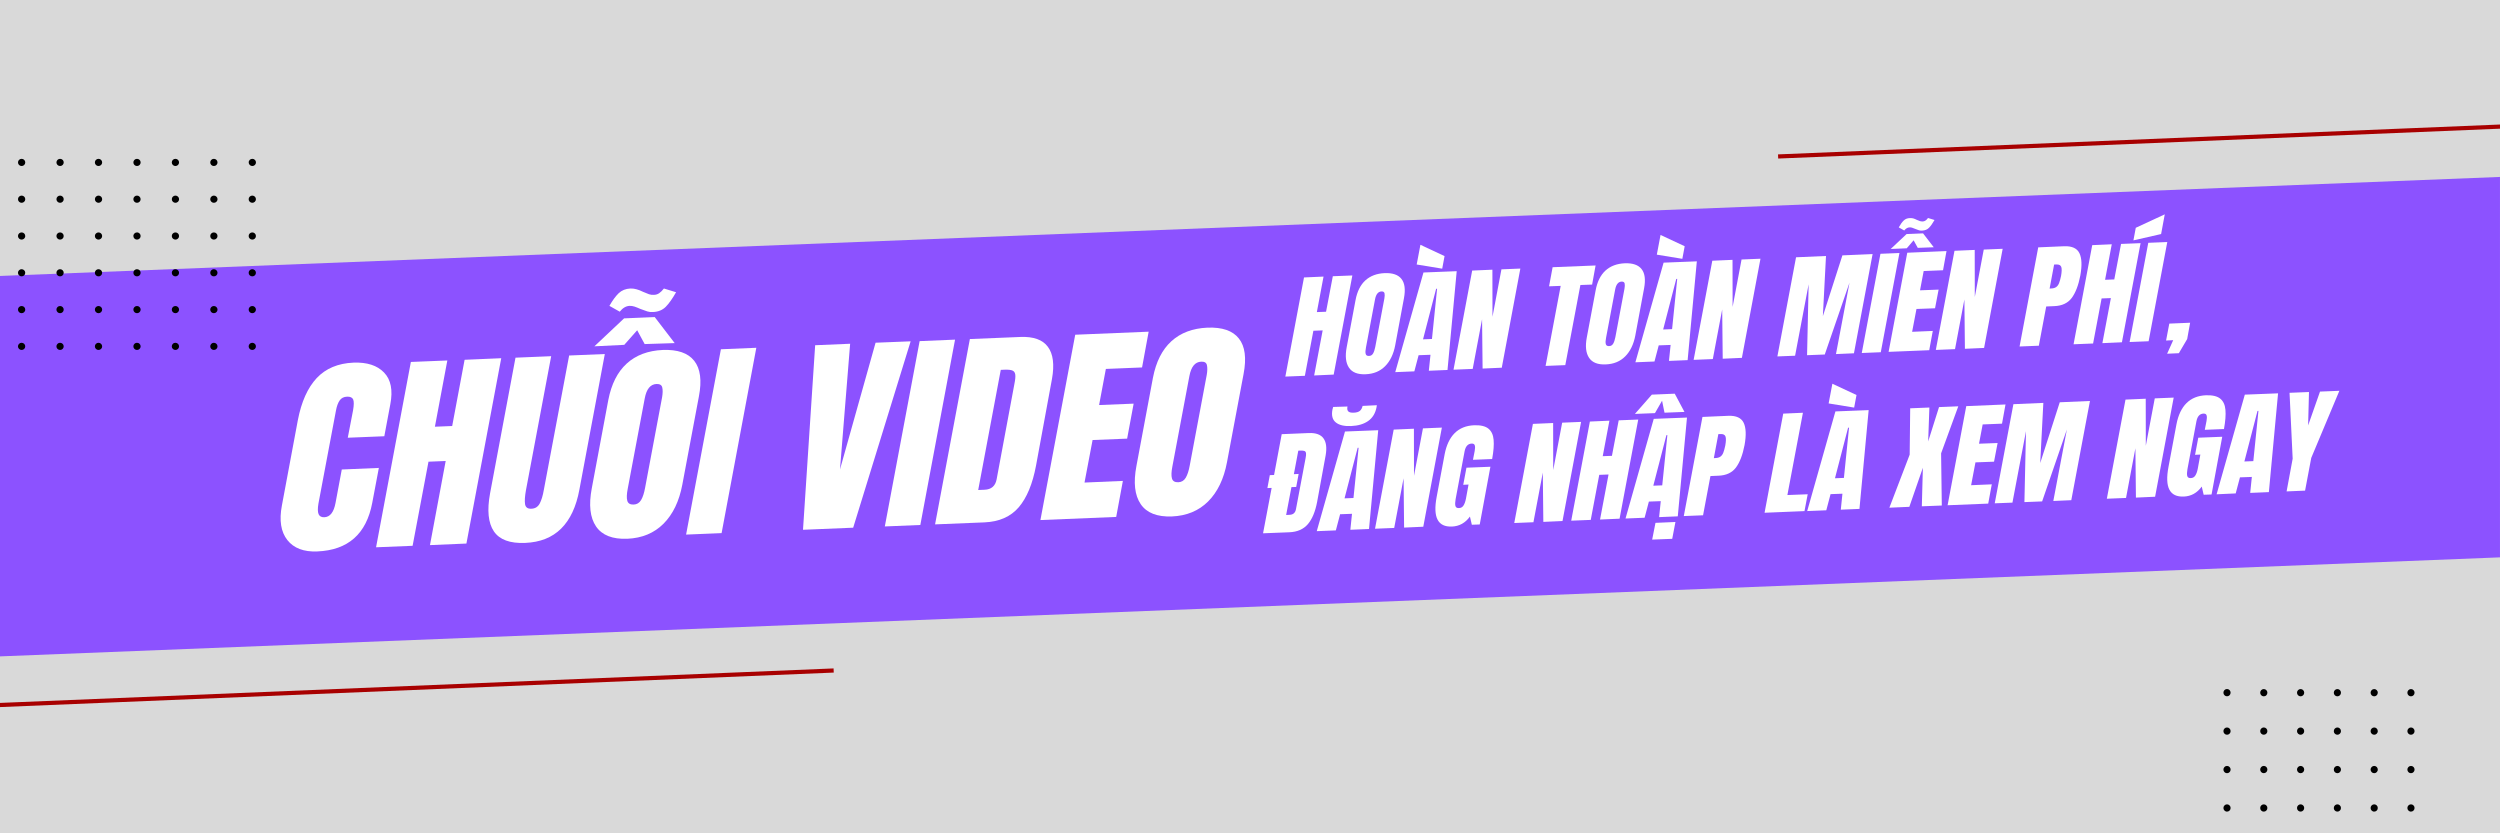 <svg xmlns="http://www.w3.org/2000/svg" xmlns:xlink="http://www.w3.org/1999/xlink" width="600" zoomAndPan="magnify" viewBox="0 0 450 150" height="200" preserveAspectRatio="xMidYMid meet" version="1.0"><defs><g/><clipPath id="cc98cda55b"><path d="M 0 31.848 L 450 31.848 L 450 118.148 L 0 118.148 Z M 0 31.848 " clip-rule="nonzero"/></clipPath><clipPath id="d226f7d829"><path d="M -0.004 49.672 L -0.004 118.148 L 449.996 100.324 L 449.996 31.848 Z M -0.004 49.672 " clip-rule="nonzero"/></clipPath><clipPath id="fcf400eab6"><path d="M 0 28.539 L 46.121 28.539 L 46.121 63 L 0 63 Z M 0 28.539 " clip-rule="nonzero"/></clipPath><clipPath id="8050f72ba3"><path d="M 400.168 124.012 L 434.668 124.012 L 434.668 150 L 400.168 150 Z M 400.168 124.012 " clip-rule="nonzero"/></clipPath></defs><rect x="-45" width="540" fill="#ffffff" y="-15" height="180" fill-opacity="1"/><rect x="-45" width="540" fill="#d9d9d9" y="-15" height="180" fill-opacity="1"/><g clip-path="url(#cc98cda55b)"><g clip-path="url(#d226f7d829)"><path fill="#8c52ff" d="M -0.004 118.148 L -0.004 31.848 L 450.051 31.848 L 450.051 118.148 Z M -0.004 118.148 " fill-opacity="1" fill-rule="nonzero"/></g></g><g fill="#ffffff" fill-opacity="1"><g transform="translate(232.596, 67.738)"><g><path d="M -1.234 0.047 L 2.125 -17.797 L 5.641 -17.953 L 4.438 -11.562 L 6.094 -11.625 L 7.312 -18.016 L 10.828 -18.156 L 7.469 -0.312 L 3.953 -0.156 L 5.484 -8.266 L 3.812 -8.203 L 2.281 -0.094 Z M -1.234 0.047 "/></g></g></g><g fill="#ffffff" fill-opacity="1"><g transform="translate(242.872, 67.317)"><g><path d="M 2.938 0.047 C 1.508 0.109 0.508 -0.285 -0.062 -1.141 C -0.633 -1.992 -0.77 -3.219 -0.469 -4.812 L 1.125 -13.297 C 1.414 -14.848 2.004 -16.031 2.891 -16.844 C 3.785 -17.656 4.945 -18.094 6.375 -18.156 C 7.801 -18.207 8.805 -17.859 9.391 -17.109 C 9.984 -16.359 10.133 -15.207 9.844 -13.656 L 8.266 -5.172 C 7.961 -3.566 7.352 -2.305 6.438 -1.391 C 5.531 -0.484 4.363 -0.004 2.938 0.047 Z M 3.562 -3.25 C 3.875 -3.258 4.113 -3.406 4.281 -3.688 C 4.445 -3.969 4.578 -4.359 4.672 -4.859 L 6.312 -13.578 C 6.383 -13.961 6.395 -14.273 6.344 -14.516 C 6.289 -14.754 6.109 -14.867 5.797 -14.859 C 5.203 -14.828 4.816 -14.363 4.641 -13.469 L 3 -4.766 C 2.895 -4.254 2.879 -3.867 2.953 -3.609 C 3.023 -3.348 3.227 -3.227 3.562 -3.25 Z M 3.562 -3.25 "/></g></g></g><g fill="#ffffff" fill-opacity="1"><g transform="translate(252.879, 66.907)"><g><path d="M -1.734 0.078 L 3.344 -17.859 L 9.328 -18.094 L 7.672 -0.312 L 4.312 -0.172 L 4.609 -3.047 L 2.469 -2.969 L 1.703 -0.062 Z M 3.266 -5.828 L 4.875 -5.891 L 5.797 -14.938 L 5.625 -14.922 Z M 6.719 -18.547 L 2.125 -19.297 L 2.797 -22.844 L 7.141 -20.812 Z M 6.719 -18.547 "/></g></g></g><g fill="#ffffff" fill-opacity="1"><g transform="translate(262.867, 66.498)"><g><path d="M -1.234 0.047 L 2.125 -17.797 L 5.766 -17.953 L 5.781 -9.484 L 7.391 -18.016 L 10.797 -18.156 L 7.453 -0.312 L 4 -0.156 L 3.906 -9.031 L 2.219 -0.094 Z M -1.234 0.047 "/></g></g></g><g fill="#ffffff" fill-opacity="1"><g transform="translate(273.121, 66.077)"><g/></g></g><g fill="#ffffff" fill-opacity="1"><g transform="translate(277.94, 65.88)"><g><path d="M 0.266 -0.016 L 2.984 -14.422 L 0.891 -14.344 L 1.531 -17.781 L 9.266 -18.094 L 8.641 -14.656 L 6.531 -14.578 L 3.812 -0.156 Z M 0.266 -0.016 "/></g></g></g><g fill="#ffffff" fill-opacity="1"><g transform="translate(286.094, 65.546)"><g><path d="M 2.938 0.047 C 1.508 0.109 0.508 -0.285 -0.062 -1.141 C -0.633 -1.992 -0.77 -3.219 -0.469 -4.812 L 1.125 -13.297 C 1.414 -14.848 2.004 -16.031 2.891 -16.844 C 3.785 -17.656 4.945 -18.094 6.375 -18.156 C 7.801 -18.207 8.805 -17.859 9.391 -17.109 C 9.984 -16.359 10.133 -15.207 9.844 -13.656 L 8.266 -5.172 C 7.961 -3.566 7.352 -2.305 6.438 -1.391 C 5.531 -0.484 4.363 -0.004 2.938 0.047 Z M 3.562 -3.25 C 3.875 -3.258 4.113 -3.406 4.281 -3.688 C 4.445 -3.969 4.578 -4.359 4.672 -4.859 L 6.312 -13.578 C 6.383 -13.961 6.395 -14.273 6.344 -14.516 C 6.289 -14.754 6.109 -14.867 5.797 -14.859 C 5.203 -14.828 4.816 -14.363 4.641 -13.469 L 3 -4.766 C 2.895 -4.254 2.879 -3.867 2.953 -3.609 C 3.023 -3.348 3.227 -3.227 3.562 -3.25 Z M 3.562 -3.25 "/></g></g></g><g fill="#ffffff" fill-opacity="1"><g transform="translate(296.102, 65.135)"><g><path d="M -1.734 0.078 L 3.344 -17.859 L 9.328 -18.094 L 7.672 -0.312 L 4.312 -0.172 L 4.609 -3.047 L 2.469 -2.969 L 1.703 -0.062 Z M 3.266 -5.828 L 4.875 -5.891 L 5.797 -14.938 L 5.625 -14.922 Z M 6.719 -18.547 L 2.125 -19.297 L 2.797 -22.844 L 7.141 -20.812 Z M 6.719 -18.547 "/></g></g></g><g fill="#ffffff" fill-opacity="1"><g transform="translate(306.089, 64.726)"><g><path d="M -1.234 0.047 L 2.125 -17.797 L 5.766 -17.953 L 5.781 -9.484 L 7.391 -18.016 L 10.797 -18.156 L 7.453 -0.312 L 4 -0.156 L 3.906 -9.031 L 2.219 -0.094 Z M -1.234 0.047 "/></g></g></g><g fill="#ffffff" fill-opacity="1"><g transform="translate(316.344, 64.306)"><g/></g></g><g fill="#ffffff" fill-opacity="1"><g transform="translate(321.163, 64.108)"><g><path d="M -1.234 0.047 L 2.125 -17.797 L 7.516 -18.031 L 6.953 -7.203 L 10.469 -18.141 L 15.906 -18.375 L 12.547 -0.516 L 9.312 -0.375 L 11.75 -13.234 L 7.297 -0.297 L 4.109 -0.172 L 4.391 -12.938 L 1.953 -0.078 Z M -1.234 0.047 "/></g></g></g><g fill="#ffffff" fill-opacity="1"><g transform="translate(336.525, 63.479)"><g><path d="M -1.406 0.062 L 1.953 -17.797 L 5.375 -17.938 L 2.016 -0.078 Z M -1.406 0.062 "/></g></g></g><g fill="#ffffff" fill-opacity="1"><g transform="translate(341.199, 63.287)"><g><path d="M -1.25 0.047 L 2.109 -17.797 L 9.172 -18.094 L 8.547 -14.641 L 5.062 -14.5 L 4.406 -11.031 L 7.75 -11.156 L 7.109 -7.797 L 3.766 -7.672 L 2.984 -3.562 L 6.703 -3.719 L 6.062 -0.25 Z M 4.797 -21.781 C 4.586 -21.77 4.398 -21.785 4.234 -21.828 C 4.078 -21.879 3.852 -21.961 3.562 -22.078 C 3.332 -22.18 3.141 -22.254 2.984 -22.297 C 2.836 -22.348 2.68 -22.367 2.516 -22.359 C 2.172 -22.348 1.852 -22.16 1.562 -21.797 L 0.578 -22.359 C 0.879 -22.898 1.176 -23.312 1.469 -23.594 C 1.758 -23.875 2.133 -24.02 2.594 -24.031 C 2.812 -24.039 3.016 -24.02 3.203 -23.969 C 3.391 -23.914 3.594 -23.832 3.812 -23.719 C 4.062 -23.613 4.258 -23.535 4.406 -23.484 C 4.551 -23.441 4.711 -23.422 4.891 -23.422 C 5.066 -23.43 5.227 -23.484 5.375 -23.578 C 5.531 -23.672 5.688 -23.828 5.844 -24.047 L 7.016 -23.688 C 6.66 -23.062 6.328 -22.594 6.016 -22.281 C 5.711 -21.969 5.305 -21.801 4.797 -21.781 Z M -0.875 -18.469 L 1.984 -21.156 L 4.953 -21.281 L 6.875 -18.781 L 4 -18.672 L 3.25 -20.031 L 2.016 -18.594 Z M -0.875 -18.469 "/></g></g></g><g fill="#ffffff" fill-opacity="1"><g transform="translate(349.683, 62.939)"><g><path d="M -1.234 0.047 L 2.125 -17.797 L 5.766 -17.953 L 5.781 -9.484 L 7.391 -18.016 L 10.797 -18.156 L 7.453 -0.312 L 4 -0.156 L 3.906 -9.031 L 2.219 -0.094 Z M -1.234 0.047 "/></g></g></g><g fill="#ffffff" fill-opacity="1"><g transform="translate(359.938, 62.519)"><g/></g></g><g fill="#ffffff" fill-opacity="1"><g transform="translate(364.756, 62.322)"><g><path d="M 2.125 -17.797 L 6.797 -18 C 8.203 -18.051 9.117 -17.629 9.547 -16.734 C 9.973 -15.836 10.023 -14.504 9.703 -12.734 C 9.359 -10.953 8.836 -9.598 8.141 -8.672 C 7.441 -7.754 6.398 -7.27 5.016 -7.219 L 3.562 -7.156 L 2.234 -0.094 L -1.234 0.047 Z M 4.375 -10.391 C 4.801 -10.398 5.129 -10.488 5.359 -10.656 C 5.586 -10.82 5.758 -11.055 5.875 -11.359 C 6 -11.66 6.117 -12.094 6.234 -12.656 C 6.367 -13.395 6.383 -13.926 6.281 -14.25 C 6.176 -14.582 5.875 -14.738 5.375 -14.719 L 4.984 -14.703 L 4.172 -10.375 Z M 4.375 -10.391 "/></g></g></g><g fill="#ffffff" fill-opacity="1"><g transform="translate(374.476, 61.923)"><g><path d="M -1.234 0.047 L 2.125 -17.797 L 5.641 -17.953 L 4.438 -11.562 L 6.094 -11.625 L 7.312 -18.016 L 10.828 -18.156 L 7.469 -0.312 L 3.953 -0.156 L 5.484 -8.266 L 3.812 -8.203 L 2.281 -0.094 Z M -1.234 0.047 "/></g></g></g><g fill="#ffffff" fill-opacity="1"><g transform="translate(384.751, 61.502)"><g><path d="M -1.422 0.062 L 1.938 -17.797 L 5.359 -17.938 L 2 -0.078 Z M -0.734 -18.234 L -0.312 -20.5 L 4.906 -22.922 L 4.25 -19.375 Z M -0.734 -18.234 "/></g></g></g><g fill="#ffffff" fill-opacity="1"><g transform="translate(389.426, 61.311)"><g><path d="M 0.656 2.359 L 1.75 -0.078 L 0.469 -0.016 L 1.047 -3.062 L 4.797 -3.219 L 4.266 -0.281 L 2.766 2.266 Z M 0.656 2.359 "/></g></g></g><g fill="#ffffff" fill-opacity="1"><g transform="translate(394.3, 61.111)"><g/></g></g><g fill="#ffffff" fill-opacity="1"><g transform="translate(214.132, 96.541)"><g/></g></g><g fill="#ffffff" fill-opacity="1"><g transform="translate(218.951, 96.344)"><g/></g></g><g fill="#ffffff" fill-opacity="1"><g transform="translate(223.769, 96.146)"><g/></g></g><g fill="#ffffff" fill-opacity="1"><g transform="translate(228.599, 95.948)"><g><path d="M 8.484 -5.609 C 8.148 -3.848 7.594 -2.508 6.812 -1.594 C 6.031 -0.688 4.926 -0.203 3.5 -0.141 L -1.25 0.047 L 0.297 -8.125 L -0.469 -8.094 L -0.031 -10.422 L 0.734 -10.453 L 2.109 -17.797 L 6.984 -18 C 8.242 -18.051 9.125 -17.734 9.625 -17.047 C 10.125 -16.367 10.254 -15.344 10.016 -13.969 Z M 6.406 -13.469 C 6.488 -13.883 6.516 -14.188 6.484 -14.375 C 6.453 -14.57 6.363 -14.703 6.219 -14.766 C 6.07 -14.828 5.828 -14.852 5.484 -14.844 L 5.094 -14.828 L 4.297 -10.594 L 5.156 -10.641 L 4.719 -8.297 L 3.859 -8.266 L 2.906 -3.25 L 3.516 -3.281 C 4.16 -3.301 4.547 -3.633 4.672 -4.281 Z M 6.406 -13.469 "/></g></g></g><g fill="#ffffff" fill-opacity="1"><g transform="translate(238.751, 95.532)"><g><path d="M -1.734 0.078 L 3.344 -17.859 L 9.328 -18.094 L 7.672 -0.312 L 4.312 -0.172 L 4.609 -3.047 L 2.469 -2.969 L 1.703 -0.062 Z M 3.266 -5.828 L 4.875 -5.891 L 5.797 -14.938 L 5.625 -14.922 Z M 4.453 -18.844 C 3.211 -18.789 2.289 -19.008 1.688 -19.5 C 1.082 -19.988 0.883 -20.766 1.094 -21.828 C 1.113 -21.93 1.156 -22.082 1.219 -22.281 L 3.797 -22.359 C 3.711 -21.973 3.754 -21.688 3.922 -21.5 C 4.086 -21.312 4.426 -21.227 4.938 -21.25 C 5.426 -21.27 5.789 -21.379 6.031 -21.578 C 6.27 -21.785 6.43 -22.082 6.516 -22.469 L 9.078 -22.594 L 9.031 -22.25 C 8.82 -21.145 8.316 -20.312 7.516 -19.75 C 6.723 -19.195 5.703 -18.895 4.453 -18.844 Z M 4.453 -18.844 "/></g></g></g><g fill="#ffffff" fill-opacity="1"><g transform="translate(248.738, 95.123)"><g><path d="M -1.234 0.047 L 2.125 -17.797 L 5.766 -17.953 L 5.781 -9.484 L 7.391 -18.016 L 10.797 -18.156 L 7.453 -0.312 L 4 -0.156 L 3.906 -9.031 L 2.219 -0.094 Z M -1.234 0.047 "/></g></g></g><g fill="#ffffff" fill-opacity="1"><g transform="translate(258.993, 94.702)"><g><path d="M 2.359 0.078 C 1.086 0.129 0.223 -0.285 -0.234 -1.172 C -0.691 -2.055 -0.742 -3.426 -0.391 -5.281 L 1.047 -12.953 C 1.367 -14.609 1.973 -15.875 2.859 -16.75 C 3.742 -17.625 4.906 -18.094 6.344 -18.156 C 7.52 -18.195 8.379 -17.992 8.922 -17.547 C 9.473 -17.098 9.785 -16.426 9.859 -15.531 C 9.941 -14.645 9.852 -13.492 9.594 -12.078 L 6.141 -11.938 L 6.453 -13.531 C 6.535 -13.969 6.539 -14.301 6.469 -14.531 C 6.406 -14.758 6.219 -14.867 5.906 -14.859 C 5.238 -14.828 4.816 -14.375 4.641 -13.5 L 3.016 -4.844 C 2.922 -4.312 2.91 -3.906 2.984 -3.625 C 3.066 -3.352 3.281 -3.227 3.625 -3.25 C 3.969 -3.258 4.234 -3.406 4.422 -3.688 C 4.617 -3.977 4.77 -4.391 4.875 -4.922 L 5.344 -7.484 L 4.391 -7.438 L 4.969 -10.516 L 9.281 -10.688 L 7.359 -0.297 L 5.938 -0.25 L 5.594 -1.719 C 4.758 -0.57 3.68 0.023 2.359 0.078 Z M 2.359 0.078 "/></g></g></g><g fill="#ffffff" fill-opacity="1"><g transform="translate(268.981, 94.293)"><g/></g></g><g fill="#ffffff" fill-opacity="1"><g transform="translate(273.799, 94.096)"><g><path d="M -1.234 0.047 L 2.125 -17.797 L 5.766 -17.953 L 5.781 -9.484 L 7.391 -18.016 L 10.797 -18.156 L 7.453 -0.312 L 4 -0.156 L 3.906 -9.031 L 2.219 -0.094 Z M -1.234 0.047 "/></g></g></g><g fill="#ffffff" fill-opacity="1"><g transform="translate(284.054, 93.675)"><g><path d="M -1.234 0.047 L 2.125 -17.797 L 5.641 -17.953 L 4.438 -11.562 L 6.094 -11.625 L 7.312 -18.016 L 10.828 -18.156 L 7.469 -0.312 L 3.953 -0.156 L 5.484 -8.266 L 3.812 -8.203 L 2.281 -0.094 Z M -1.234 0.047 "/></g></g></g><g fill="#ffffff" fill-opacity="1"><g transform="translate(294.329, 93.254)"><g><path d="M -1.734 0.078 L 3.344 -17.859 L 9.328 -18.094 L 7.672 -0.312 L 4.312 -0.172 L 4.609 -3.047 L 2.469 -2.969 L 1.703 -0.062 Z M 3.266 -5.828 L 4.875 -5.891 L 5.797 -14.938 L 5.625 -14.922 Z M 3.062 3.875 L 3.656 0.859 L 7.25 0.703 L 6.672 3.734 Z M -0.047 -18.75 L 3 -22.219 L 7.125 -22.391 L 8.875 -19.109 L 5.281 -18.969 L 4.844 -21.125 L 3.562 -18.891 Z M -0.047 -18.75 "/></g></g></g><g fill="#ffffff" fill-opacity="1"><g transform="translate(304.317, 92.845)"><g><path d="M 2.125 -17.797 L 6.797 -18 C 8.203 -18.051 9.117 -17.629 9.547 -16.734 C 9.973 -15.836 10.023 -14.504 9.703 -12.734 C 9.359 -10.953 8.836 -9.598 8.141 -8.672 C 7.441 -7.754 6.398 -7.27 5.016 -7.219 L 3.562 -7.156 L 2.234 -0.094 L -1.234 0.047 Z M 4.375 -10.391 C 4.801 -10.398 5.129 -10.488 5.359 -10.656 C 5.586 -10.82 5.758 -11.055 5.875 -11.359 C 6 -11.66 6.117 -12.094 6.234 -12.656 C 6.367 -13.395 6.383 -13.926 6.281 -14.25 C 6.176 -14.582 5.875 -14.738 5.375 -14.719 L 4.984 -14.703 L 4.172 -10.375 Z M 4.375 -10.391 "/></g></g></g><g fill="#ffffff" fill-opacity="1"><g transform="translate(314.036, 92.447)"><g/></g></g><g fill="#ffffff" fill-opacity="1"><g transform="translate(318.855, 92.249)"><g><path d="M -1.234 0.047 L 2.125 -17.797 L 5.672 -17.953 L 2.875 -3.141 L 6.531 -3.281 L 5.953 -0.25 Z M -1.234 0.047 "/></g></g></g><g fill="#ffffff" fill-opacity="1"><g transform="translate(327.03, 91.914)"><g><path d="M -1.734 0.078 L 3.344 -17.859 L 9.328 -18.094 L 7.672 -0.312 L 4.312 -0.172 L 4.609 -3.047 L 2.469 -2.969 L 1.703 -0.062 Z M 3.266 -5.828 L 4.875 -5.891 L 5.797 -14.938 L 5.625 -14.922 Z M 6.719 -18.547 L 2.125 -19.297 L 2.797 -22.844 L 7.141 -20.812 Z M 6.719 -18.547 "/></g></g></g><g fill="#ffffff" fill-opacity="1"><g transform="translate(337.017, 91.505)"><g/></g></g><g fill="#ffffff" fill-opacity="1"><g transform="translate(341.836, 91.307)"><g><path d="M -1.75 0.078 L 1.906 -9.469 L 2 -17.812 L 5.453 -17.953 L 5.234 -11.844 L 7.188 -18.031 L 10.656 -18.172 L 7.562 -9.703 L 7.688 -0.312 L 4.094 -0.172 L 4.281 -7.109 L 1.844 -0.078 Z M -1.75 0.078 "/></g></g></g><g fill="#ffffff" fill-opacity="1"><g transform="translate(351.802, 90.899)"><g><path d="M -1.234 0.047 L 2.125 -17.797 L 9.188 -18.094 L 8.562 -14.641 L 5.078 -14.5 L 4.422 -11.031 L 7.766 -11.156 L 7.125 -7.797 L 3.781 -7.672 L 3 -3.562 L 6.719 -3.719 L 6.078 -0.25 Z M -1.234 0.047 "/></g></g></g><g fill="#ffffff" fill-opacity="1"><g transform="translate(360.286, 90.551)"><g><path d="M -1.234 0.047 L 2.125 -17.797 L 7.516 -18.031 L 6.953 -7.203 L 10.469 -18.141 L 15.906 -18.375 L 12.547 -0.516 L 9.312 -0.375 L 11.75 -13.234 L 7.297 -0.297 L 4.109 -0.172 L 4.391 -12.938 L 1.953 -0.078 Z M -1.234 0.047 "/></g></g></g><g fill="#ffffff" fill-opacity="1"><g transform="translate(375.648, 89.921)"><g/></g></g><g fill="#ffffff" fill-opacity="1"><g transform="translate(380.466, 89.724)"><g><path d="M -1.234 0.047 L 2.125 -17.797 L 5.766 -17.953 L 5.781 -9.484 L 7.391 -18.016 L 10.797 -18.156 L 7.453 -0.312 L 4 -0.156 L 3.906 -9.031 L 2.219 -0.094 Z M -1.234 0.047 "/></g></g></g><g fill="#ffffff" fill-opacity="1"><g transform="translate(390.721, 89.304)"><g><path d="M 2.359 0.078 C 1.086 0.129 0.223 -0.285 -0.234 -1.172 C -0.691 -2.055 -0.742 -3.426 -0.391 -5.281 L 1.047 -12.953 C 1.367 -14.609 1.973 -15.875 2.859 -16.75 C 3.742 -17.625 4.906 -18.094 6.344 -18.156 C 7.52 -18.195 8.379 -17.992 8.922 -17.547 C 9.473 -17.098 9.785 -16.426 9.859 -15.531 C 9.941 -14.645 9.852 -13.492 9.594 -12.078 L 6.141 -11.938 L 6.453 -13.531 C 6.535 -13.969 6.539 -14.301 6.469 -14.531 C 6.406 -14.758 6.219 -14.867 5.906 -14.859 C 5.238 -14.828 4.816 -14.375 4.641 -13.5 L 3.016 -4.844 C 2.922 -4.312 2.91 -3.906 2.984 -3.625 C 3.066 -3.352 3.281 -3.227 3.625 -3.25 C 3.969 -3.258 4.234 -3.406 4.422 -3.688 C 4.617 -3.977 4.77 -4.391 4.875 -4.922 L 5.344 -7.484 L 4.391 -7.438 L 4.969 -10.516 L 9.281 -10.688 L 7.359 -0.297 L 5.938 -0.25 L 5.594 -1.719 C 4.758 -0.57 3.68 0.023 2.359 0.078 Z M 2.359 0.078 "/></g></g></g><g fill="#ffffff" fill-opacity="1"><g transform="translate(400.708, 88.894)"><g><path d="M -1.719 0.078 L 3.359 -17.859 L 9.344 -18.094 L 7.688 -0.312 L 4.328 -0.172 L 4.625 -3.047 L 2.484 -2.969 L 1.719 -0.078 Z M 3.281 -5.828 L 4.891 -5.891 L 5.812 -14.938 L 5.641 -14.922 Z M 3.281 -5.828 "/></g></g></g><g fill="#ffffff" fill-opacity="1"><g transform="translate(410.696, 88.485)"><g><path d="M 0.891 -0.031 L 1.984 -5.922 L 1.422 -17.781 L 4.922 -17.922 L 4.766 -11.906 L 6.906 -18 L 10.391 -18.141 L 5.328 -6.062 L 4.219 -0.172 Z M 0.891 -0.031 "/></g></g></g><g fill="#ffffff" fill-opacity="1"><g transform="translate(51.771, 99.165)"><g><path d="M 5.328 0.094 C 2.91 0.195 1.117 -0.484 -0.047 -1.953 C -1.211 -3.43 -1.539 -5.504 -1.031 -8.172 L 1.844 -23.547 C 2.477 -26.848 3.609 -29.367 5.234 -31.109 C 6.867 -32.848 9.078 -33.773 11.859 -33.891 C 14.297 -33.984 16.129 -33.391 17.359 -32.109 C 18.598 -30.828 18.973 -28.922 18.484 -26.391 L 17.406 -20.641 L 10.828 -20.375 L 11.781 -25.312 C 11.945 -26.258 11.953 -26.91 11.797 -27.266 C 11.641 -27.617 11.273 -27.785 10.703 -27.766 C 10.117 -27.742 9.676 -27.52 9.375 -27.094 C 9.07 -26.664 8.848 -26.055 8.703 -25.266 L 5.547 -8.516 C 5.398 -7.641 5.41 -7.004 5.578 -6.609 C 5.754 -6.223 6.098 -6.039 6.609 -6.062 C 7.641 -6.102 8.312 -6.961 8.625 -8.641 L 9.75 -14.656 L 16.422 -14.938 L 15.234 -8.656 C 14.18 -3.051 10.879 -0.133 5.328 0.094 Z M 5.328 0.094 "/></g></g></g><g fill="#ffffff" fill-opacity="1"><g transform="translate(70.003, 98.417)"><g><path d="M -2.312 0.094 L 3.953 -33.266 L 10.516 -33.531 L 8.281 -21.609 L 11.391 -21.734 L 13.625 -33.656 L 20.219 -33.938 L 13.953 -0.578 L 7.391 -0.297 L 10.219 -15.438 L 7.125 -15.312 L 4.266 -0.172 Z M -2.312 0.094 "/></g></g></g><g fill="#ffffff" fill-opacity="1"><g transform="translate(89.196, 97.631)"><g><path d="M 5.328 0.094 C 2.598 0.207 0.723 -0.484 -0.297 -1.984 C -1.316 -3.492 -1.547 -5.773 -0.984 -8.828 L 3.594 -33.25 L 10.016 -33.516 L 5.469 -9.359 C 5.281 -8.297 5.227 -7.473 5.312 -6.891 C 5.406 -6.305 5.785 -6.031 6.453 -6.062 C 7.117 -6.082 7.613 -6.383 7.938 -6.969 C 8.258 -7.562 8.516 -8.406 8.703 -9.5 L 13.25 -33.641 L 19.672 -33.906 L 15.094 -9.5 C 14.531 -6.438 13.438 -4.098 11.812 -2.484 C 10.195 -0.879 8.035 -0.02 5.328 0.094 Z M 5.328 0.094 "/></g></g></g><g fill="#ffffff" fill-opacity="1"><g transform="translate(107.428, 96.884)"><g><path d="M 5.484 0.094 C 2.816 0.195 0.941 -0.539 -0.141 -2.125 C -1.223 -3.719 -1.477 -6.008 -0.906 -9 L 2.062 -24.859 C 2.613 -27.734 3.719 -29.926 5.375 -31.438 C 7.039 -32.957 9.207 -33.773 11.875 -33.891 C 14.539 -33.992 16.426 -33.344 17.531 -31.938 C 18.645 -30.531 18.926 -28.395 18.375 -25.531 L 15.391 -9.656 C 14.828 -6.656 13.695 -4.305 12 -2.609 C 10.312 -0.922 8.141 -0.02 5.484 0.094 Z M 6.625 -6.062 C 7.207 -6.082 7.656 -6.352 7.969 -6.875 C 8.281 -7.406 8.52 -8.141 8.688 -9.078 L 11.75 -25.375 C 11.875 -26.102 11.883 -26.688 11.781 -27.125 C 11.688 -27.57 11.344 -27.785 10.75 -27.766 C 9.645 -27.723 8.938 -26.859 8.625 -25.172 L 5.562 -8.906 C 5.375 -7.945 5.348 -7.227 5.484 -6.75 C 5.617 -6.27 6 -6.039 6.625 -6.062 Z M 10.109 -40.719 C 9.723 -40.695 9.383 -40.734 9.094 -40.828 C 8.801 -40.922 8.379 -41.07 7.828 -41.281 C 7.41 -41.469 7.055 -41.609 6.766 -41.703 C 6.484 -41.797 6.191 -41.836 5.891 -41.828 C 5.242 -41.797 4.656 -41.445 4.125 -40.781 L 2.266 -41.828 C 2.836 -42.828 3.395 -43.586 3.938 -44.109 C 4.488 -44.629 5.188 -44.91 6.031 -44.953 C 6.438 -44.961 6.812 -44.914 7.156 -44.812 C 7.508 -44.719 7.895 -44.566 8.312 -44.359 C 8.758 -44.16 9.117 -44.016 9.391 -43.922 C 9.66 -43.828 9.961 -43.789 10.297 -43.812 C 10.629 -43.82 10.93 -43.914 11.203 -44.094 C 11.484 -44.281 11.773 -44.566 12.078 -44.953 L 14.266 -44.281 C 13.609 -43.125 12.988 -42.25 12.406 -41.656 C 11.82 -41.07 11.055 -40.758 10.109 -40.719 Z M -0.438 -34.547 L 4.906 -39.578 L 10.422 -39.812 L 14.016 -35.125 L 8.609 -34.953 L 7.266 -37.438 L 4.938 -34.812 Z M -0.438 -34.547 "/></g></g></g><g fill="#ffffff" fill-opacity="1"><g transform="translate(126.122, 96.117)"><g><path d="M -2.625 0.109 L 3.641 -33.25 L 10.016 -33.516 L 3.766 -0.156 Z M -2.625 0.109 "/></g></g></g><g fill="#ffffff" fill-opacity="1"><g transform="translate(134.853, 95.76)"><g/></g></g><g fill="#ffffff" fill-opacity="1"><g transform="translate(143.853, 95.391)"><g><path d="M 0.688 -0.031 L 2.875 -33.25 L 9.172 -33.516 L 7.344 -10.891 L 13.75 -33.703 L 20.062 -33.953 L 9.719 -0.406 Z M 0.688 -0.031 "/></g></g></g><g fill="#ffffff" fill-opacity="1"><g transform="translate(161.893, 94.651)"><g><path d="M -2.625 0.109 L 3.641 -33.25 L 10.016 -33.516 L 3.766 -0.156 Z M -2.625 0.109 "/></g></g></g><g fill="#ffffff" fill-opacity="1"><g transform="translate(170.624, 94.294)"><g><path d="M 3.953 -33.266 L 13.062 -33.641 C 15.414 -33.734 17.062 -33.141 18 -31.859 C 18.945 -30.586 19.191 -28.664 18.734 -26.094 L 15.859 -10.469 C 15.242 -7.188 14.207 -4.691 12.75 -2.984 C 11.289 -1.285 9.234 -0.379 6.578 -0.266 L -2.312 0.094 Z M 6.609 -6.141 C 7.816 -6.191 8.535 -6.812 8.766 -8 L 11.969 -25.188 C 12.125 -25.945 12.176 -26.508 12.125 -26.875 C 12.07 -27.238 11.906 -27.477 11.625 -27.594 C 11.344 -27.719 10.883 -27.77 10.25 -27.75 L 9.516 -27.719 L 5.453 -6.094 Z M 6.609 -6.141 "/></g></g></g><g fill="#ffffff" fill-opacity="1"><g transform="translate(189.587, 93.516)"><g><path d="M -2.312 0.094 L 3.953 -33.266 L 17.172 -33.812 L 15.984 -27.375 L 9.469 -27.109 L 8.25 -20.609 L 14.469 -20.859 L 13.297 -14.562 L 7.078 -14.312 L 5.625 -6.656 L 12.531 -6.953 L 11.328 -0.469 Z M -2.312 0.094 "/></g></g></g><g fill="#ffffff" fill-opacity="1"><g transform="translate(205.434, 92.867)"><g><path d="M 5.516 0.094 C 2.848 0.195 0.973 -0.539 -0.109 -2.125 C -1.191 -3.719 -1.445 -6.008 -0.875 -9 L 2.094 -24.859 C 2.645 -27.734 3.75 -29.926 5.406 -31.438 C 7.07 -32.957 9.238 -33.773 11.906 -33.891 C 14.57 -33.992 16.457 -33.344 17.562 -31.938 C 18.676 -30.539 18.957 -28.406 18.406 -25.531 L 15.422 -9.656 C 14.859 -6.656 13.727 -4.305 12.031 -2.609 C 10.344 -0.922 8.172 -0.02 5.516 0.094 Z M 6.656 -6.062 C 7.238 -6.082 7.688 -6.352 8 -6.875 C 8.312 -7.406 8.551 -8.141 8.719 -9.078 L 11.781 -25.391 C 11.906 -26.109 11.914 -26.691 11.812 -27.141 C 11.719 -27.586 11.375 -27.797 10.781 -27.766 C 9.676 -27.723 8.969 -26.859 8.656 -25.172 L 5.594 -8.906 C 5.406 -7.945 5.379 -7.227 5.516 -6.75 C 5.648 -6.27 6.031 -6.039 6.656 -6.062 Z M 6.656 -6.062 "/></g></g></g><g clip-path="url(#fcf400eab6)"><path fill="#000000" d="M -16.219 29.238 C -16.219 29.414 -16.285 29.566 -16.41 29.695 C -16.539 29.82 -16.695 29.883 -16.875 29.883 C -17.055 29.883 -17.211 29.82 -17.336 29.695 C -17.465 29.566 -17.527 29.414 -17.527 29.234 C -17.527 29.059 -17.465 28.902 -17.336 28.777 C -17.207 28.652 -17.055 28.59 -16.871 28.59 C -16.691 28.59 -16.539 28.652 -16.41 28.781 C -16.285 28.906 -16.219 29.059 -16.219 29.238 Z M -9.949 28.59 C -10.133 28.59 -10.285 28.652 -10.414 28.777 C -10.543 28.902 -10.605 29.059 -10.605 29.234 C -10.605 29.414 -10.543 29.566 -10.414 29.695 C -10.289 29.82 -10.133 29.883 -9.953 29.883 C -9.773 29.883 -9.617 29.82 -9.488 29.695 C -9.363 29.566 -9.297 29.414 -9.297 29.238 C -9.297 29.059 -9.363 28.906 -9.488 28.781 C -9.617 28.652 -9.77 28.59 -9.949 28.59 Z M -3.031 28.59 C -3.211 28.59 -3.367 28.652 -3.492 28.777 C -3.621 28.906 -3.684 29.059 -3.684 29.238 C -3.684 29.414 -3.621 29.566 -3.492 29.695 C -3.367 29.82 -3.211 29.883 -3.031 29.883 C -2.852 29.883 -2.695 29.82 -2.566 29.695 C -2.441 29.566 -2.375 29.414 -2.375 29.238 C -2.375 29.059 -2.441 28.906 -2.566 28.777 C -2.695 28.652 -2.852 28.59 -3.031 28.59 Z M 3.895 28.59 C 3.715 28.59 3.559 28.652 3.43 28.777 C 3.305 28.906 3.238 29.059 3.238 29.238 C 3.238 29.414 3.305 29.566 3.43 29.695 C 3.559 29.82 3.715 29.883 3.895 29.883 C 4.074 29.883 4.23 29.82 4.355 29.695 C 4.484 29.566 4.547 29.414 4.547 29.238 C 4.547 29.059 4.484 28.906 4.355 28.777 C 4.23 28.652 4.074 28.59 3.895 28.59 Z M 10.816 28.59 C 10.637 28.59 10.48 28.652 10.352 28.777 C 10.227 28.906 10.16 29.059 10.16 29.238 C 10.16 29.414 10.227 29.566 10.352 29.695 C 10.48 29.82 10.637 29.883 10.816 29.883 C 10.996 29.883 11.152 29.82 11.277 29.695 C 11.406 29.566 11.469 29.414 11.469 29.238 C 11.469 29.059 11.406 28.906 11.277 28.777 C 11.148 28.652 10.992 28.59 10.812 28.59 Z M 17.734 28.59 C 17.555 28.59 17.398 28.652 17.27 28.777 C 17.141 28.902 17.078 29.059 17.078 29.234 C 17.078 29.414 17.141 29.566 17.27 29.695 C 17.395 29.82 17.551 29.883 17.73 29.883 C 17.914 29.883 18.066 29.82 18.195 29.695 C 18.324 29.566 18.387 29.414 18.387 29.238 C 18.387 29.059 18.324 28.906 18.195 28.781 C 18.066 28.652 17.914 28.59 17.734 28.59 Z M 24.656 28.59 C 24.477 28.59 24.32 28.656 24.195 28.781 C 24.066 28.91 24.004 29.062 24.008 29.238 C 24.008 29.418 24.07 29.57 24.199 29.695 C 24.328 29.82 24.48 29.883 24.66 29.883 C 24.844 29.883 24.996 29.82 25.125 29.695 C 25.25 29.566 25.316 29.414 25.316 29.238 C 25.316 29.059 25.25 28.902 25.121 28.777 C 24.992 28.652 24.836 28.59 24.656 28.59 Z M 31.574 28.59 C 31.395 28.59 31.238 28.652 31.113 28.777 C 30.984 28.906 30.922 29.059 30.922 29.238 C 30.922 29.414 30.984 29.566 31.113 29.695 C 31.238 29.82 31.395 29.883 31.574 29.883 C 31.754 29.883 31.91 29.82 32.039 29.695 C 32.164 29.566 32.23 29.414 32.23 29.238 C 32.23 29.059 32.164 28.906 32.039 28.777 C 31.91 28.652 31.754 28.59 31.574 28.59 Z M 38.496 28.59 C 38.316 28.59 38.16 28.652 38.035 28.777 C 37.906 28.906 37.844 29.059 37.844 29.238 C 37.844 29.414 37.906 29.566 38.035 29.695 C 38.16 29.82 38.316 29.883 38.496 29.883 C 38.676 29.883 38.832 29.82 38.961 29.695 C 39.086 29.566 39.152 29.414 39.152 29.238 C 39.152 29.059 39.086 28.906 38.961 28.777 C 38.832 28.652 38.676 28.59 38.496 28.59 Z M 45.418 29.883 C 45.598 29.883 45.754 29.82 45.883 29.691 C 46.008 29.566 46.074 29.414 46.074 29.234 C 46.074 29.055 46.008 28.902 45.879 28.777 C 45.754 28.652 45.598 28.586 45.418 28.59 C 45.234 28.59 45.082 28.652 44.953 28.777 C 44.828 28.906 44.762 29.059 44.766 29.238 C 44.766 29.414 44.828 29.566 44.957 29.691 C 45.082 29.82 45.238 29.883 45.418 29.883 Z M -16.871 35.207 C -17.055 35.207 -17.207 35.27 -17.336 35.398 C -17.465 35.523 -17.527 35.676 -17.527 35.855 C -17.527 36.031 -17.465 36.188 -17.336 36.312 C -17.211 36.438 -17.055 36.504 -16.875 36.504 C -16.695 36.504 -16.539 36.438 -16.41 36.312 C -16.285 36.188 -16.219 36.035 -16.219 35.855 C -16.219 35.676 -16.285 35.523 -16.41 35.398 C -16.539 35.273 -16.691 35.207 -16.871 35.207 Z M -9.949 35.207 C -10.133 35.207 -10.285 35.27 -10.414 35.398 C -10.543 35.523 -10.605 35.676 -10.605 35.855 C -10.605 36.031 -10.543 36.188 -10.414 36.312 C -10.289 36.438 -10.133 36.504 -9.953 36.504 C -9.773 36.504 -9.617 36.438 -9.488 36.312 C -9.363 36.188 -9.297 36.035 -9.297 35.855 C -9.297 35.676 -9.363 35.523 -9.488 35.398 C -9.617 35.273 -9.77 35.207 -9.949 35.207 Z M -3.031 35.207 C -3.211 35.207 -3.367 35.273 -3.492 35.398 C -3.621 35.523 -3.684 35.676 -3.684 35.855 C -3.684 36.035 -3.621 36.188 -3.492 36.312 C -3.367 36.438 -3.211 36.504 -3.031 36.504 C -2.852 36.504 -2.695 36.438 -2.566 36.312 C -2.441 36.188 -2.375 36.035 -2.375 35.855 C -2.375 35.676 -2.441 35.523 -2.566 35.398 C -2.695 35.273 -2.852 35.207 -3.031 35.207 Z M 3.895 35.207 C 3.715 35.207 3.559 35.273 3.43 35.398 C 3.305 35.523 3.238 35.676 3.238 35.855 C 3.238 36.035 3.305 36.188 3.43 36.312 C 3.559 36.438 3.715 36.504 3.895 36.504 C 4.074 36.504 4.23 36.438 4.355 36.312 C 4.484 36.188 4.547 36.035 4.547 35.855 C 4.547 35.676 4.484 35.523 4.355 35.398 C 4.23 35.273 4.074 35.207 3.895 35.207 Z M 10.816 35.207 C 10.637 35.207 10.48 35.273 10.352 35.398 C 10.227 35.523 10.16 35.676 10.16 35.855 C 10.16 36.035 10.227 36.188 10.352 36.312 C 10.48 36.438 10.637 36.504 10.816 36.504 C 10.996 36.504 11.152 36.438 11.277 36.312 C 11.406 36.188 11.469 36.035 11.469 35.855 C 11.469 35.676 11.406 35.523 11.277 35.398 C 11.148 35.27 10.992 35.207 10.812 35.207 Z M 17.738 35.207 C 17.555 35.207 17.402 35.27 17.273 35.398 C 17.145 35.523 17.082 35.676 17.082 35.855 C 17.082 36.031 17.145 36.188 17.273 36.312 C 17.398 36.438 17.555 36.504 17.734 36.504 C 17.914 36.504 18.07 36.438 18.199 36.312 C 18.324 36.188 18.391 36.035 18.391 35.855 C 18.391 35.676 18.324 35.523 18.199 35.398 C 18.07 35.27 17.914 35.207 17.734 35.207 Z M 24.66 35.207 C 24.477 35.207 24.324 35.27 24.195 35.398 C 24.066 35.523 24.004 35.676 24.004 35.855 C 24.004 36.031 24.066 36.188 24.195 36.312 C 24.32 36.438 24.477 36.504 24.656 36.504 C 24.836 36.504 24.992 36.438 25.121 36.312 C 25.246 36.188 25.312 36.035 25.312 35.855 C 25.312 35.676 25.246 35.523 25.117 35.398 C 24.992 35.27 24.836 35.207 24.656 35.207 Z M 31.578 35.207 C 31.398 35.207 31.242 35.273 31.117 35.398 C 30.988 35.523 30.926 35.676 30.926 35.855 C 30.926 36.035 30.988 36.188 31.117 36.312 C 31.242 36.438 31.398 36.504 31.578 36.504 C 31.758 36.504 31.914 36.438 32.043 36.312 C 32.168 36.188 32.234 36.035 32.234 35.855 C 32.234 35.676 32.168 35.523 32.039 35.398 C 31.91 35.27 31.758 35.207 31.574 35.207 Z M 38.5 35.207 C 38.32 35.207 38.164 35.273 38.039 35.398 C 37.91 35.523 37.844 35.676 37.844 35.855 C 37.844 36.035 37.91 36.188 38.039 36.312 C 38.164 36.438 38.32 36.504 38.5 36.504 C 38.68 36.504 38.836 36.438 38.961 36.312 C 39.09 36.188 39.156 36.035 39.156 35.855 C 39.156 35.676 39.09 35.523 38.961 35.398 C 38.832 35.27 38.68 35.207 38.496 35.207 Z M 45.422 35.207 C 45.242 35.207 45.086 35.266 44.957 35.391 C 44.824 35.516 44.758 35.668 44.758 35.848 C 44.754 36.027 44.816 36.18 44.945 36.309 C 45.07 36.438 45.227 36.5 45.406 36.504 C 45.586 36.504 45.742 36.441 45.871 36.316 C 46 36.191 46.066 36.039 46.066 35.859 C 46.066 35.68 46.004 35.527 45.879 35.402 C 45.75 35.273 45.598 35.211 45.418 35.207 Z M -16.871 41.836 C -17.055 41.836 -17.207 41.898 -17.336 42.023 C -17.465 42.148 -17.527 42.301 -17.527 42.48 C -17.527 42.656 -17.465 42.809 -17.34 42.938 C -17.215 43.062 -17.059 43.129 -16.879 43.129 C -16.699 43.129 -16.543 43.07 -16.414 42.945 C -16.285 42.82 -16.223 42.668 -16.219 42.488 C -16.219 42.309 -16.281 42.156 -16.41 42.027 C -16.535 41.898 -16.691 41.836 -16.871 41.836 Z M -9.949 41.836 C -10.133 41.836 -10.285 41.898 -10.414 42.023 C -10.543 42.148 -10.605 42.305 -10.605 42.48 C -10.605 42.66 -10.543 42.812 -10.414 42.941 C -10.289 43.066 -10.133 43.129 -9.953 43.129 C -9.77 43.129 -9.617 43.066 -9.488 42.938 C -9.363 42.812 -9.297 42.66 -9.297 42.48 C -9.297 42.301 -9.363 42.152 -9.488 42.023 C -9.617 41.898 -9.77 41.836 -9.949 41.836 Z M -3.031 41.836 C -3.211 41.836 -3.363 41.898 -3.492 42.023 C -3.621 42.148 -3.684 42.301 -3.684 42.48 C -3.688 42.66 -3.621 42.812 -3.496 42.938 C -3.371 43.062 -3.215 43.129 -3.035 43.129 C -2.855 43.129 -2.699 43.07 -2.57 42.945 C -2.445 42.82 -2.379 42.668 -2.375 42.488 C -2.375 42.309 -2.438 42.156 -2.566 42.027 C -2.695 41.898 -2.848 41.836 -3.031 41.836 Z M 3.891 41.836 C 3.711 41.836 3.555 41.898 3.426 42.023 C 3.301 42.152 3.234 42.305 3.234 42.484 C 3.238 42.66 3.301 42.812 3.43 42.941 C 3.555 43.066 3.711 43.129 3.891 43.129 C 4.074 43.129 4.227 43.066 4.355 42.938 C 4.48 42.812 4.547 42.66 4.543 42.48 C 4.543 42.305 4.48 42.152 4.355 42.023 C 4.227 41.898 4.074 41.836 3.895 41.836 Z M 10.812 41.836 C 10.633 41.836 10.477 41.898 10.348 42.023 C 10.223 42.152 10.156 42.305 10.156 42.484 C 10.156 42.66 10.223 42.812 10.352 42.941 C 10.477 43.066 10.633 43.129 10.812 43.129 C 10.992 43.129 11.148 43.066 11.277 42.938 C 11.402 42.812 11.469 42.66 11.465 42.48 C 11.465 42.301 11.402 42.148 11.273 42.023 C 11.148 41.898 10.992 41.836 10.812 41.836 Z M 17.734 41.836 C 17.555 41.836 17.398 41.898 17.27 42.023 C 17.141 42.148 17.078 42.305 17.078 42.48 C 17.078 42.66 17.141 42.812 17.27 42.941 C 17.398 43.066 17.551 43.129 17.734 43.129 C 17.914 43.129 18.066 43.066 18.195 42.938 C 18.324 42.812 18.387 42.66 18.387 42.48 C 18.387 42.301 18.32 42.152 18.195 42.023 C 18.066 41.898 17.914 41.836 17.734 41.836 Z M 24.656 41.836 C 24.477 41.836 24.32 41.902 24.195 42.027 C 24.07 42.152 24.004 42.305 24.008 42.484 C 24.008 42.66 24.07 42.812 24.195 42.938 C 24.324 43.066 24.477 43.129 24.656 43.129 C 24.836 43.129 24.992 43.066 25.121 42.941 C 25.246 42.816 25.312 42.668 25.316 42.488 C 25.316 42.309 25.254 42.152 25.125 42.023 C 24.996 41.898 24.84 41.832 24.656 41.836 Z M 31.574 41.836 C 31.395 41.836 31.238 41.898 31.113 42.023 C 30.984 42.152 30.922 42.305 30.922 42.484 C 30.922 42.66 30.984 42.812 31.113 42.941 C 31.242 43.066 31.395 43.129 31.578 43.129 C 31.758 43.129 31.91 43.066 32.039 42.938 C 32.168 42.812 32.23 42.66 32.23 42.48 C 32.23 42.301 32.164 42.148 32.039 42.023 C 31.91 41.898 31.754 41.836 31.574 41.836 Z M 38.496 41.836 C 38.316 41.836 38.16 41.898 38.035 42.023 C 37.906 42.152 37.844 42.305 37.844 42.484 C 37.844 42.66 37.906 42.812 38.035 42.941 C 38.164 43.066 38.316 43.129 38.496 43.129 C 38.68 43.129 38.832 43.066 38.961 42.938 C 39.09 42.812 39.152 42.66 39.152 42.48 C 39.152 42.301 39.086 42.148 38.957 42.023 C 38.832 41.898 38.676 41.836 38.496 41.836 Z M 45.418 41.836 C 45.238 41.832 45.082 41.895 44.953 42.02 C 44.824 42.145 44.758 42.297 44.758 42.477 C 44.754 42.652 44.816 42.809 44.945 42.934 C 45.07 43.062 45.223 43.129 45.406 43.129 C 45.586 43.133 45.742 43.07 45.871 42.945 C 46 42.82 46.062 42.668 46.066 42.488 C 46.066 42.309 46.004 42.156 45.879 42.031 C 45.754 41.902 45.598 41.836 45.418 41.836 Z M -16.871 48.453 C -17.055 48.453 -17.207 48.516 -17.336 48.641 C -17.465 48.766 -17.527 48.918 -17.527 49.098 C -17.527 49.277 -17.465 49.43 -17.34 49.555 C -17.215 49.684 -17.059 49.746 -16.879 49.746 C -16.699 49.75 -16.543 49.688 -16.414 49.562 C -16.285 49.438 -16.223 49.285 -16.219 49.109 C -16.219 48.93 -16.281 48.777 -16.41 48.648 C -16.539 48.523 -16.691 48.457 -16.871 48.457 Z M -9.949 48.453 C -10.133 48.453 -10.285 48.516 -10.414 48.641 C -10.543 48.77 -10.605 48.922 -10.605 49.102 C -10.605 49.277 -10.543 49.43 -10.414 49.559 C -10.289 49.684 -10.133 49.746 -9.953 49.746 C -9.773 49.75 -9.617 49.684 -9.488 49.559 C -9.363 49.434 -9.297 49.281 -9.297 49.102 C -9.301 48.922 -9.363 48.773 -9.492 48.645 C -9.617 48.52 -9.77 48.457 -9.949 48.457 Z M -3.031 48.453 C -3.211 48.453 -3.363 48.516 -3.492 48.645 C -3.621 48.77 -3.684 48.922 -3.684 49.098 C -3.688 49.277 -3.621 49.43 -3.496 49.555 C -3.371 49.684 -3.215 49.746 -3.035 49.746 C -2.855 49.75 -2.699 49.688 -2.57 49.562 C -2.445 49.438 -2.379 49.285 -2.375 49.109 C -2.375 48.93 -2.438 48.773 -2.566 48.648 C -2.695 48.52 -2.852 48.457 -3.031 48.457 Z M 3.891 48.453 C 3.711 48.453 3.555 48.516 3.43 48.645 C 3.301 48.77 3.234 48.922 3.234 49.102 C 3.234 49.281 3.301 49.434 3.43 49.559 C 3.555 49.684 3.711 49.746 3.891 49.746 C 4.07 49.746 4.227 49.684 4.352 49.559 C 4.48 49.434 4.543 49.281 4.543 49.102 C 4.543 48.922 4.48 48.773 4.352 48.648 C 4.227 48.52 4.074 48.457 3.895 48.457 Z M 10.812 48.453 C 10.633 48.453 10.477 48.516 10.348 48.645 C 10.223 48.77 10.156 48.922 10.156 49.102 C 10.156 49.281 10.223 49.434 10.348 49.559 C 10.477 49.684 10.633 49.746 10.812 49.746 C 10.992 49.746 11.148 49.684 11.273 49.559 C 11.402 49.434 11.465 49.281 11.465 49.102 C 11.465 48.922 11.402 48.77 11.273 48.645 C 11.145 48.52 10.992 48.457 10.812 48.457 Z M 17.734 48.453 C 17.555 48.453 17.398 48.516 17.27 48.641 C 17.141 48.77 17.078 48.922 17.078 49.102 C 17.078 49.277 17.141 49.43 17.27 49.559 C 17.395 49.684 17.551 49.746 17.73 49.746 C 17.914 49.75 18.066 49.684 18.195 49.559 C 18.324 49.434 18.387 49.281 18.387 49.102 C 18.387 48.922 18.32 48.773 18.195 48.645 C 18.066 48.52 17.914 48.457 17.734 48.457 Z M 24.656 48.453 C 24.477 48.457 24.32 48.52 24.195 48.645 C 24.07 48.773 24.004 48.926 24.008 49.102 C 24.008 49.281 24.07 49.434 24.195 49.559 C 24.324 49.684 24.477 49.746 24.656 49.746 C 24.836 49.75 24.992 49.688 25.121 49.562 C 25.246 49.438 25.312 49.285 25.316 49.109 C 25.316 48.926 25.25 48.773 25.121 48.645 C 24.992 48.52 24.836 48.457 24.656 48.457 Z M 31.574 48.453 C 31.395 48.453 31.238 48.516 31.113 48.645 C 30.984 48.77 30.922 48.922 30.922 49.102 C 30.922 49.281 30.984 49.434 31.113 49.559 C 31.238 49.684 31.395 49.746 31.574 49.746 C 31.754 49.746 31.91 49.684 32.039 49.559 C 32.164 49.434 32.23 49.281 32.23 49.102 C 32.23 48.922 32.164 48.77 32.035 48.645 C 31.91 48.52 31.754 48.457 31.574 48.457 Z M 38.496 48.453 C 38.316 48.453 38.16 48.516 38.035 48.645 C 37.906 48.77 37.844 48.922 37.844 49.102 C 37.844 49.281 37.906 49.434 38.035 49.559 C 38.16 49.684 38.316 49.746 38.496 49.746 C 38.676 49.746 38.832 49.684 38.961 49.559 C 39.086 49.434 39.152 49.281 39.152 49.102 C 39.148 48.922 39.086 48.77 38.957 48.645 C 38.832 48.52 38.676 48.457 38.496 48.457 Z M 45.418 48.453 C 45.238 48.453 45.082 48.516 44.953 48.641 C 44.824 48.766 44.758 48.914 44.758 49.094 C 44.754 49.273 44.816 49.426 44.945 49.555 C 45.07 49.68 45.223 49.746 45.406 49.746 C 45.586 49.75 45.742 49.688 45.871 49.562 C 46 49.438 46.062 49.285 46.066 49.109 C 46.066 48.93 46.004 48.777 45.879 48.648 C 45.75 48.523 45.598 48.461 45.418 48.457 Z M -16.871 55.082 C -17.055 55.082 -17.207 55.145 -17.336 55.27 C -17.465 55.395 -17.527 55.547 -17.527 55.727 C -17.527 55.906 -17.465 56.059 -17.336 56.184 C -17.207 56.312 -17.055 56.375 -16.875 56.375 C -16.691 56.375 -16.539 56.312 -16.41 56.184 C -16.281 56.059 -16.219 55.906 -16.219 55.727 C -16.219 55.547 -16.285 55.395 -16.41 55.27 C -16.539 55.145 -16.691 55.082 -16.871 55.082 Z M -9.949 55.082 C -10.133 55.082 -10.285 55.145 -10.414 55.27 C -10.543 55.395 -10.605 55.547 -10.605 55.727 C -10.605 55.906 -10.543 56.059 -10.414 56.184 C -10.289 56.312 -10.133 56.375 -9.953 56.375 C -9.77 56.375 -9.617 56.312 -9.488 56.184 C -9.363 56.059 -9.297 55.906 -9.297 55.727 C -9.297 55.547 -9.363 55.395 -9.488 55.27 C -9.617 55.145 -9.77 55.082 -9.949 55.082 Z M -3.031 55.082 C -3.211 55.082 -3.367 55.145 -3.492 55.27 C -3.621 55.398 -3.684 55.551 -3.684 55.73 C -3.684 55.906 -3.621 56.059 -3.492 56.188 C -3.363 56.312 -3.211 56.375 -3.031 56.375 C -2.848 56.375 -2.695 56.312 -2.566 56.184 C -2.441 56.059 -2.375 55.906 -2.375 55.727 C -2.379 55.547 -2.441 55.395 -2.57 55.27 C -2.695 55.145 -2.852 55.082 -3.031 55.082 Z M 3.891 55.082 C 3.711 55.082 3.555 55.145 3.426 55.27 C 3.301 55.398 3.234 55.551 3.234 55.73 C 3.238 55.906 3.301 56.059 3.43 56.188 C 3.555 56.312 3.711 56.375 3.891 56.375 C 4.074 56.375 4.227 56.312 4.355 56.184 C 4.48 56.059 4.547 55.906 4.543 55.727 C 4.543 55.547 4.48 55.398 4.355 55.27 C 4.227 55.145 4.074 55.082 3.895 55.082 Z M 10.812 55.082 C 10.633 55.082 10.477 55.145 10.348 55.27 C 10.223 55.398 10.156 55.551 10.156 55.73 C 10.156 55.906 10.223 56.059 10.352 56.188 C 10.477 56.312 10.633 56.375 10.812 56.375 C 10.992 56.375 11.148 56.312 11.277 56.184 C 11.402 56.059 11.469 55.906 11.465 55.727 C 11.465 55.547 11.402 55.395 11.273 55.27 C 11.148 55.145 10.992 55.082 10.812 55.082 Z M 17.734 55.082 C 17.555 55.082 17.398 55.145 17.27 55.27 C 17.141 55.395 17.078 55.547 17.078 55.727 C 17.078 55.906 17.141 56.059 17.27 56.184 C 17.398 56.312 17.551 56.375 17.734 56.375 C 17.914 56.375 18.066 56.312 18.195 56.184 C 18.324 56.059 18.387 55.906 18.387 55.727 C 18.387 55.547 18.32 55.395 18.195 55.27 C 18.066 55.145 17.914 55.082 17.734 55.082 Z M 24.656 55.082 C 24.477 55.082 24.32 55.148 24.195 55.273 C 24.066 55.402 24.004 55.555 24.008 55.73 C 24.008 55.91 24.07 56.062 24.199 56.188 C 24.328 56.312 24.484 56.375 24.664 56.375 C 24.844 56.375 24.996 56.309 25.125 56.184 C 25.25 56.059 25.316 55.906 25.316 55.727 C 25.312 55.547 25.25 55.395 25.121 55.27 C 24.992 55.141 24.836 55.078 24.656 55.082 Z M 31.574 55.082 C 31.395 55.082 31.238 55.145 31.113 55.27 C 30.984 55.398 30.922 55.551 30.922 55.73 C 30.922 55.906 30.984 56.059 31.113 56.188 C 31.242 56.312 31.395 56.375 31.578 56.375 C 31.758 56.375 31.91 56.312 32.039 56.184 C 32.168 56.059 32.23 55.906 32.23 55.727 C 32.23 55.547 32.164 55.395 32.039 55.27 C 31.91 55.145 31.754 55.082 31.574 55.082 Z M 38.496 55.082 C 38.316 55.082 38.16 55.145 38.035 55.27 C 37.906 55.398 37.844 55.551 37.844 55.73 C 37.844 55.906 37.906 56.059 38.035 56.188 C 38.164 56.312 38.316 56.375 38.496 56.375 C 38.68 56.375 38.832 56.312 38.961 56.184 C 39.09 56.059 39.152 55.906 39.152 55.727 C 39.152 55.547 39.086 55.395 38.957 55.27 C 38.832 55.145 38.676 55.082 38.496 55.082 Z M 45.418 55.082 C 45.238 55.078 45.082 55.141 44.953 55.266 C 44.824 55.391 44.758 55.543 44.758 55.723 C 44.758 55.902 44.82 56.055 44.945 56.184 C 45.074 56.312 45.23 56.375 45.41 56.375 C 45.59 56.375 45.746 56.312 45.875 56.184 C 46.004 56.059 46.066 55.906 46.066 55.727 C 46.066 55.551 46.004 55.398 45.875 55.273 C 45.75 55.148 45.598 55.082 45.418 55.082 Z M -16.871 61.699 C -17.055 61.699 -17.207 61.762 -17.336 61.887 C -17.465 62.016 -17.527 62.168 -17.527 62.348 C -17.527 62.523 -17.465 62.676 -17.336 62.805 C -17.207 62.93 -17.055 62.992 -16.875 62.992 C -16.691 62.992 -16.539 62.93 -16.41 62.805 C -16.281 62.676 -16.219 62.523 -16.219 62.344 C -16.223 62.168 -16.285 62.016 -16.414 61.891 C -16.539 61.766 -16.691 61.703 -16.871 61.703 Z M -9.949 61.699 C -10.133 61.699 -10.285 61.762 -10.414 61.887 C -10.543 62.016 -10.605 62.168 -10.605 62.344 C -10.605 62.523 -10.543 62.676 -10.414 62.805 C -10.289 62.93 -10.133 62.992 -9.953 62.992 C -9.773 62.992 -9.617 62.93 -9.488 62.805 C -9.363 62.68 -9.297 62.527 -9.297 62.348 C -9.301 62.168 -9.363 62.016 -9.492 61.891 C -9.617 61.766 -9.77 61.703 -9.949 61.703 Z M -3.031 61.699 C -3.211 61.699 -3.367 61.762 -3.492 61.891 C -3.621 62.016 -3.684 62.168 -3.684 62.348 C -3.684 62.527 -3.621 62.68 -3.492 62.805 C -3.363 62.93 -3.211 62.992 -3.031 62.992 C -2.848 62.992 -2.695 62.93 -2.566 62.805 C -2.441 62.676 -2.375 62.523 -2.375 62.344 C -2.379 62.168 -2.441 62.016 -2.57 61.891 C -2.699 61.766 -2.852 61.703 -3.031 61.703 Z M 3.891 61.699 C 3.711 61.699 3.555 61.762 3.43 61.891 C 3.301 62.016 3.234 62.168 3.234 62.348 C 3.234 62.523 3.301 62.68 3.43 62.805 C 3.555 62.93 3.711 62.992 3.891 62.992 C 4.07 62.992 4.227 62.93 4.352 62.805 C 4.48 62.68 4.543 62.523 4.543 62.348 C 4.543 62.168 4.48 62.02 4.352 61.891 C 4.227 61.766 4.074 61.703 3.895 61.703 Z M 10.812 61.699 C 10.633 61.699 10.477 61.762 10.348 61.891 C 10.223 62.016 10.156 62.168 10.156 62.348 C 10.156 62.523 10.223 62.68 10.348 62.805 C 10.477 62.93 10.633 62.992 10.812 62.992 C 10.992 62.992 11.148 62.93 11.273 62.805 C 11.402 62.68 11.465 62.523 11.465 62.348 C 11.465 62.168 11.402 62.016 11.273 61.891 C 11.145 61.766 10.992 61.703 10.812 61.703 Z M 17.734 61.699 C 17.555 61.699 17.398 61.762 17.27 61.887 C 17.141 62.016 17.078 62.168 17.078 62.344 C 17.078 62.523 17.141 62.676 17.27 62.805 C 17.395 62.93 17.551 62.992 17.73 62.992 C 17.914 62.992 18.066 62.93 18.195 62.805 C 18.324 62.68 18.387 62.527 18.387 62.348 C 18.387 62.168 18.32 62.016 18.195 61.891 C 18.066 61.766 17.914 61.703 17.734 61.703 Z M 24.656 61.699 C 24.477 61.699 24.32 61.766 24.195 61.891 C 24.066 62.02 24.004 62.172 24.008 62.352 C 24.008 62.527 24.07 62.68 24.199 62.805 C 24.328 62.934 24.484 62.996 24.664 62.992 C 24.844 62.992 24.996 62.93 25.125 62.801 C 25.25 62.676 25.316 62.523 25.316 62.344 C 25.312 62.168 25.25 62.016 25.121 61.891 C 24.992 61.762 24.836 61.703 24.656 61.703 Z M 31.574 61.699 C 31.395 61.699 31.238 61.762 31.113 61.891 C 30.984 62.016 30.922 62.168 30.922 62.348 C 30.922 62.523 30.984 62.68 31.113 62.805 C 31.238 62.93 31.395 62.992 31.574 62.992 C 31.754 62.992 31.91 62.93 32.039 62.805 C 32.164 62.68 32.23 62.523 32.23 62.348 C 32.23 62.168 32.164 62.016 32.035 61.891 C 31.91 61.766 31.754 61.703 31.574 61.703 Z M 38.496 61.699 C 38.316 61.699 38.16 61.762 38.035 61.891 C 37.906 62.016 37.844 62.168 37.844 62.348 C 37.844 62.523 37.906 62.68 38.035 62.805 C 38.16 62.93 38.316 62.992 38.496 62.992 C 38.676 62.992 38.832 62.93 38.961 62.805 C 39.086 62.68 39.152 62.523 39.152 62.348 C 39.148 62.168 39.086 62.016 38.957 61.891 C 38.832 61.766 38.676 61.703 38.496 61.703 Z M 45.418 61.699 C 45.238 61.699 45.082 61.762 44.953 61.887 C 44.824 62.012 44.758 62.164 44.758 62.344 C 44.758 62.523 44.82 62.676 44.945 62.801 C 45.074 62.93 45.23 62.992 45.41 62.992 C 45.59 62.992 45.746 62.93 45.875 62.805 C 46.004 62.676 46.066 62.523 46.066 62.344 C 46.066 62.168 46 62.02 45.875 61.895 C 45.75 61.77 45.598 61.703 45.418 61.703 Z M 45.418 61.699 " fill-opacity="1" fill-rule="nonzero"/></g><g clip-path="url(#8050f72ba3)"><path fill="#000000" d="M 400.863 186.316 C 401.043 186.316 401.195 186.379 401.32 186.508 C 401.449 186.637 401.512 186.789 401.512 186.973 C 401.512 187.152 401.445 187.305 401.32 187.434 C 401.195 187.562 401.043 187.625 400.863 187.625 C 400.684 187.625 400.531 187.562 400.406 187.434 C 400.277 187.305 400.215 187.148 400.215 186.969 C 400.219 186.789 400.281 186.637 400.406 186.508 C 400.531 186.379 400.684 186.316 400.863 186.316 Z M 400.215 180.047 C 400.215 180.23 400.277 180.383 400.406 180.512 C 400.531 180.641 400.684 180.703 400.863 180.703 C 401.043 180.703 401.195 180.641 401.32 180.512 C 401.445 180.387 401.512 180.23 401.512 180.051 C 401.512 179.871 401.449 179.715 401.32 179.586 C 401.195 179.461 401.043 179.395 400.863 179.395 C 400.684 179.395 400.531 179.457 400.406 179.586 C 400.281 179.715 400.219 179.867 400.215 180.047 Z M 400.215 173.129 C 400.215 173.309 400.281 173.461 400.406 173.59 C 400.531 173.719 400.684 173.781 400.863 173.781 C 401.043 173.781 401.195 173.719 401.32 173.59 C 401.449 173.461 401.512 173.309 401.512 173.129 C 401.512 172.945 401.449 172.793 401.32 172.664 C 401.195 172.539 401.043 172.473 400.863 172.473 C 400.684 172.473 400.531 172.539 400.406 172.664 C 400.281 172.793 400.215 172.945 400.215 173.129 Z M 400.215 166.203 C 400.215 166.383 400.281 166.539 400.406 166.664 C 400.531 166.793 400.684 166.855 400.863 166.855 C 401.043 166.855 401.195 166.793 401.32 166.664 C 401.449 166.539 401.512 166.383 401.512 166.203 C 401.512 166.023 401.449 165.867 401.32 165.742 C 401.195 165.613 401.043 165.547 400.863 165.547 C 400.684 165.547 400.531 165.613 400.406 165.742 C 400.281 165.867 400.215 166.023 400.215 166.203 Z M 400.215 159.281 C 400.215 159.461 400.281 159.617 400.406 159.742 C 400.531 159.871 400.684 159.938 400.863 159.938 C 401.043 159.938 401.195 159.871 401.32 159.742 C 401.449 159.617 401.512 159.461 401.512 159.281 C 401.512 159.102 401.449 158.945 401.32 158.82 C 401.195 158.691 401.043 158.629 400.863 158.629 C 400.684 158.629 400.531 158.691 400.406 158.82 C 400.277 158.949 400.215 159.102 400.215 159.285 Z M 400.215 152.363 C 400.215 152.543 400.277 152.699 400.406 152.828 C 400.531 152.953 400.684 153.02 400.863 153.02 C 401.043 153.02 401.195 152.957 401.32 152.828 C 401.445 152.699 401.512 152.547 401.512 152.367 C 401.512 152.184 401.449 152.031 401.32 151.902 C 401.195 151.773 401.043 151.711 400.863 151.711 C 400.684 151.711 400.531 151.773 400.406 151.902 C 400.281 152.027 400.219 152.184 400.215 152.363 Z M 400.215 145.441 C 400.219 145.621 400.281 145.777 400.41 145.902 C 400.535 146.027 400.688 146.094 400.867 146.09 C 401.047 146.09 401.195 146.027 401.324 145.898 C 401.449 145.77 401.512 145.617 401.512 145.434 C 401.512 145.254 401.445 145.102 401.32 144.973 C 401.195 144.848 401.043 144.781 400.863 144.781 C 400.684 144.781 400.531 144.848 400.406 144.977 C 400.277 145.105 400.215 145.262 400.215 145.441 Z M 400.215 138.523 C 400.215 138.703 400.281 138.855 400.406 138.984 C 400.531 139.113 400.684 139.176 400.863 139.176 C 401.043 139.176 401.195 139.113 401.32 138.984 C 401.449 138.855 401.512 138.703 401.512 138.523 C 401.512 138.34 401.449 138.188 401.32 138.059 C 401.195 137.93 401.043 137.867 400.863 137.867 C 400.684 137.867 400.531 137.93 400.406 138.059 C 400.281 138.188 400.215 138.34 400.215 138.523 Z M 400.215 131.602 C 400.215 131.781 400.281 131.934 400.406 132.062 C 400.531 132.191 400.684 132.254 400.863 132.254 C 401.043 132.254 401.195 132.191 401.32 132.062 C 401.449 131.934 401.512 131.781 401.512 131.602 C 401.512 131.418 401.449 131.266 401.32 131.137 C 401.195 131.008 401.043 130.945 400.863 130.945 C 400.684 130.945 400.531 131.008 400.406 131.137 C 400.281 131.266 400.215 131.418 400.215 131.602 Z M 401.508 124.68 C 401.508 124.496 401.445 124.344 401.32 124.215 C 401.191 124.09 401.039 124.023 400.863 124.023 C 400.684 124.023 400.531 124.09 400.402 124.215 C 400.277 124.344 400.215 124.5 400.215 124.68 C 400.215 124.859 400.277 125.016 400.406 125.141 C 400.531 125.27 400.684 125.332 400.863 125.332 C 401.043 125.332 401.195 125.27 401.32 125.141 C 401.445 125.012 401.508 124.859 401.508 124.68 Z M 406.836 186.969 C 406.836 187.148 406.898 187.305 407.023 187.434 C 407.148 187.562 407.301 187.625 407.48 187.625 C 407.66 187.625 407.812 187.562 407.938 187.434 C 408.066 187.305 408.129 187.152 408.129 186.973 C 408.129 186.789 408.066 186.637 407.941 186.508 C 407.812 186.379 407.66 186.316 407.48 186.316 C 407.305 186.316 407.152 186.379 407.027 186.508 C 406.898 186.637 406.836 186.789 406.836 186.969 Z M 406.836 180.047 C 406.836 180.23 406.898 180.383 407.023 180.512 C 407.148 180.641 407.301 180.703 407.48 180.703 C 407.66 180.703 407.812 180.641 407.938 180.512 C 408.066 180.387 408.129 180.23 408.129 180.051 C 408.129 179.871 408.066 179.715 407.941 179.586 C 407.812 179.461 407.66 179.395 407.48 179.395 C 407.305 179.395 407.152 179.457 407.027 179.586 C 406.898 179.715 406.836 179.867 406.836 180.047 Z M 406.836 173.129 C 406.836 173.309 406.898 173.461 407.023 173.59 C 407.152 173.719 407.305 173.781 407.48 173.781 C 407.66 173.781 407.812 173.719 407.941 173.59 C 408.066 173.461 408.129 173.309 408.129 173.129 C 408.129 172.945 408.066 172.793 407.941 172.664 C 407.812 172.539 407.66 172.473 407.48 172.473 C 407.305 172.473 407.152 172.539 407.023 172.664 C 406.898 172.793 406.836 172.945 406.836 173.129 Z M 406.836 166.203 C 406.836 166.383 406.898 166.539 407.023 166.664 C 407.152 166.793 407.305 166.855 407.48 166.855 C 407.66 166.855 407.812 166.793 407.941 166.664 C 408.066 166.539 408.129 166.383 408.129 166.203 C 408.129 166.023 408.066 165.867 407.941 165.742 C 407.812 165.613 407.66 165.547 407.48 165.547 C 407.305 165.547 407.152 165.613 407.023 165.742 C 406.898 165.867 406.836 166.023 406.836 166.203 Z M 406.836 159.281 C 406.836 159.461 406.898 159.617 407.023 159.742 C 407.152 159.871 407.305 159.938 407.48 159.938 C 407.66 159.938 407.812 159.871 407.941 159.742 C 408.066 159.617 408.129 159.461 408.129 159.281 C 408.129 159.102 408.066 158.945 407.941 158.82 C 407.812 158.691 407.66 158.629 407.48 158.629 C 407.305 158.629 407.148 158.691 407.023 158.82 C 406.898 158.949 406.836 159.102 406.836 159.285 Z M 406.836 152.359 C 406.836 152.539 406.898 152.695 407.023 152.824 C 407.148 152.953 407.301 153.016 407.48 153.016 C 407.66 153.016 407.812 152.953 407.938 152.824 C 408.066 152.695 408.129 152.543 408.129 152.363 C 408.129 152.18 408.066 152.027 407.941 151.898 C 407.812 151.77 407.66 151.707 407.48 151.707 C 407.305 151.707 407.152 151.77 407.023 151.898 C 406.898 152.027 406.836 152.184 406.836 152.363 Z M 406.836 145.438 C 406.836 145.617 406.898 145.773 407.023 145.902 C 407.148 146.031 407.301 146.094 407.48 146.094 C 407.66 146.094 407.812 146.031 407.938 145.902 C 408.066 145.777 408.129 145.621 408.129 145.441 C 408.129 145.258 408.066 145.105 407.941 144.977 C 407.812 144.848 407.66 144.785 407.48 144.785 C 407.305 144.785 407.152 144.852 407.023 144.977 C 406.898 145.105 406.836 145.262 406.836 145.441 Z M 406.836 138.52 C 406.836 138.699 406.898 138.852 407.023 138.98 C 407.152 139.109 407.305 139.172 407.48 139.172 C 407.66 139.172 407.812 139.109 407.941 138.98 C 408.066 138.852 408.129 138.699 408.129 138.52 C 408.129 138.336 408.066 138.184 407.941 138.055 C 407.812 137.93 407.66 137.863 407.48 137.863 C 407.305 137.863 407.148 137.93 407.023 138.059 C 406.898 138.184 406.836 138.34 406.836 138.523 Z M 406.836 131.598 C 406.836 131.777 406.898 131.934 407.023 132.059 C 407.152 132.188 407.305 132.25 407.48 132.25 C 407.66 132.25 407.812 132.188 407.941 132.059 C 408.066 131.934 408.129 131.777 408.129 131.598 C 408.129 131.418 408.066 131.262 407.941 131.133 C 407.812 131.008 407.66 130.941 407.48 130.941 C 407.305 130.941 407.148 131.008 407.023 131.137 C 406.898 131.266 406.836 131.418 406.836 131.602 Z M 406.836 124.676 C 406.832 124.855 406.895 125.012 407.02 125.141 C 407.145 125.27 407.297 125.336 407.473 125.34 C 407.652 125.34 407.809 125.281 407.934 125.152 C 408.062 125.027 408.129 124.871 408.129 124.691 C 408.129 124.512 408.07 124.355 407.941 124.227 C 407.816 124.098 407.664 124.031 407.484 124.031 C 407.309 124.031 407.156 124.094 407.027 124.219 C 406.902 124.344 406.836 124.5 406.836 124.68 Z M 413.461 186.969 C 413.461 187.148 413.523 187.305 413.648 187.434 C 413.777 187.559 413.926 187.625 414.105 187.625 C 414.285 187.625 414.438 187.562 414.562 187.438 C 414.691 187.309 414.754 187.156 414.758 186.977 C 414.758 186.797 414.695 186.641 414.57 186.512 C 414.445 186.383 414.293 186.32 414.117 186.316 C 413.938 186.316 413.781 186.379 413.656 186.504 C 413.527 186.633 413.461 186.789 413.461 186.969 Z M 413.461 180.047 C 413.461 180.23 413.523 180.383 413.652 180.512 C 413.777 180.641 413.93 180.703 414.109 180.703 C 414.289 180.703 414.441 180.641 414.566 180.512 C 414.691 180.383 414.758 180.23 414.758 180.051 C 414.758 179.867 414.691 179.715 414.566 179.586 C 414.438 179.457 414.285 179.395 414.109 179.395 C 413.93 179.395 413.777 179.461 413.652 179.586 C 413.527 179.715 413.461 179.867 413.461 180.047 Z M 413.461 173.129 C 413.461 173.309 413.523 173.461 413.652 173.59 C 413.777 173.719 413.93 173.781 414.105 173.781 C 414.285 173.781 414.438 173.719 414.562 173.594 C 414.691 173.465 414.754 173.312 414.758 173.133 C 414.758 172.953 414.695 172.797 414.57 172.668 C 414.445 172.539 414.293 172.477 414.117 172.473 C 413.938 172.473 413.781 172.535 413.652 172.664 C 413.527 172.789 413.461 172.945 413.461 173.129 Z M 413.461 166.207 C 413.461 166.387 413.527 166.543 413.652 166.668 C 413.777 166.797 413.93 166.859 414.109 166.859 C 414.289 166.859 414.441 166.797 414.566 166.668 C 414.695 166.539 414.758 166.387 414.758 166.207 C 414.758 166.023 414.691 165.871 414.566 165.742 C 414.438 165.613 414.285 165.551 414.109 165.551 C 413.93 165.551 413.777 165.617 413.652 165.742 C 413.527 165.871 413.465 166.023 413.461 166.203 Z M 413.461 159.285 C 413.461 159.465 413.527 159.621 413.652 159.746 C 413.777 159.875 413.93 159.938 414.109 159.938 C 414.289 159.938 414.441 159.875 414.566 159.746 C 414.695 159.617 414.758 159.465 414.758 159.285 C 414.758 159.102 414.691 158.949 414.566 158.82 C 414.438 158.695 414.285 158.629 414.109 158.629 C 413.93 158.633 413.777 158.695 413.652 158.824 C 413.523 158.949 413.461 159.105 413.461 159.285 Z M 413.461 152.363 C 413.461 152.543 413.523 152.699 413.652 152.828 C 413.777 152.953 413.93 153.02 414.109 153.02 C 414.289 153.02 414.441 152.957 414.566 152.828 C 414.691 152.699 414.758 152.547 414.758 152.363 C 414.758 152.184 414.691 152.027 414.566 151.902 C 414.438 151.773 414.285 151.711 414.109 151.711 C 413.93 151.711 413.777 151.773 413.652 151.902 C 413.527 152.031 413.461 152.184 413.461 152.363 Z M 413.461 145.441 C 413.465 145.621 413.527 145.773 413.652 145.902 C 413.781 146.027 413.934 146.09 414.109 146.09 C 414.289 146.09 414.441 146.027 414.566 145.898 C 414.691 145.773 414.754 145.621 414.758 145.438 C 414.758 145.258 414.695 145.105 414.57 144.977 C 414.445 144.848 414.293 144.785 414.117 144.781 C 413.934 144.781 413.781 144.844 413.652 144.973 C 413.523 145.102 413.461 145.258 413.461 145.441 Z M 413.461 138.523 C 413.461 138.703 413.527 138.855 413.652 138.984 C 413.777 139.113 413.93 139.176 414.109 139.176 C 414.289 139.176 414.441 139.113 414.566 138.984 C 414.695 138.855 414.758 138.703 414.758 138.52 C 414.758 138.34 414.691 138.188 414.566 138.059 C 414.438 137.93 414.285 137.867 414.109 137.867 C 413.93 137.867 413.777 137.934 413.652 138.059 C 413.523 138.188 413.461 138.34 413.461 138.523 Z M 413.461 131.602 C 413.461 131.781 413.527 131.934 413.652 132.062 C 413.777 132.191 413.93 132.254 414.109 132.254 C 414.289 132.254 414.441 132.191 414.566 132.062 C 414.695 131.934 414.758 131.781 414.758 131.598 C 414.758 131.418 414.691 131.266 414.566 131.137 C 414.438 131.008 414.285 130.945 414.109 130.945 C 413.93 130.945 413.777 131.012 413.652 131.137 C 413.523 131.266 413.461 131.418 413.461 131.602 Z M 413.461 124.68 C 413.461 124.859 413.523 125.016 413.648 125.145 C 413.773 125.273 413.926 125.336 414.102 125.34 C 414.281 125.34 414.434 125.277 414.562 125.152 C 414.691 125.027 414.754 124.871 414.758 124.691 C 414.758 124.512 414.695 124.355 414.57 124.227 C 414.445 124.098 414.293 124.031 414.117 124.031 C 413.938 124.027 413.785 124.09 413.656 124.219 C 413.527 124.344 413.465 124.496 413.461 124.68 Z M 420.082 186.969 C 420.082 187.148 420.145 187.305 420.27 187.434 C 420.395 187.559 420.547 187.625 420.727 187.625 C 420.902 187.625 421.055 187.562 421.184 187.438 C 421.309 187.309 421.375 187.156 421.375 186.977 C 421.375 186.797 421.316 186.641 421.191 186.512 C 421.066 186.383 420.914 186.32 420.734 186.316 C 420.555 186.316 420.402 186.379 420.277 186.508 C 420.148 186.633 420.086 186.789 420.086 186.969 Z M 420.082 180.047 C 420.082 180.23 420.145 180.383 420.27 180.512 C 420.395 180.641 420.547 180.703 420.727 180.703 C 420.906 180.703 421.059 180.641 421.184 180.512 C 421.312 180.387 421.375 180.23 421.375 180.051 C 421.375 179.871 421.312 179.715 421.188 179.586 C 421.059 179.461 420.906 179.395 420.727 179.395 C 420.551 179.395 420.398 179.461 420.273 179.586 C 420.148 179.715 420.086 179.867 420.086 180.047 Z M 420.082 173.129 C 420.082 173.309 420.145 173.461 420.27 173.59 C 420.395 173.719 420.547 173.781 420.727 173.781 C 420.902 173.781 421.055 173.719 421.184 173.594 C 421.309 173.465 421.375 173.312 421.375 173.133 C 421.375 172.953 421.312 172.797 421.188 172.668 C 421.062 172.539 420.914 172.477 420.734 172.473 C 420.555 172.473 420.402 172.535 420.273 172.664 C 420.148 172.793 420.086 172.945 420.086 173.129 Z M 420.082 166.207 C 420.082 166.387 420.145 166.543 420.27 166.668 C 420.398 166.797 420.551 166.859 420.727 166.859 C 420.906 166.859 421.059 166.797 421.184 166.668 C 421.312 166.543 421.375 166.387 421.375 166.207 C 421.375 166.027 421.312 165.871 421.184 165.742 C 421.059 165.617 420.906 165.551 420.727 165.551 C 420.551 165.555 420.398 165.617 420.273 165.742 C 420.148 165.871 420.086 166.023 420.086 166.203 Z M 420.082 159.285 C 420.082 159.465 420.145 159.621 420.27 159.746 C 420.398 159.875 420.551 159.938 420.727 159.938 C 420.906 159.938 421.059 159.875 421.184 159.746 C 421.312 159.621 421.375 159.465 421.375 159.285 C 421.375 159.105 421.312 158.949 421.184 158.82 C 421.059 158.695 420.906 158.629 420.727 158.629 C 420.551 158.633 420.398 158.695 420.273 158.824 C 420.148 158.949 420.086 159.105 420.086 159.285 Z M 420.082 152.363 C 420.082 152.543 420.145 152.699 420.27 152.828 C 420.395 152.953 420.547 153.02 420.727 153.02 C 420.906 153.02 421.059 152.957 421.184 152.828 C 421.312 152.699 421.375 152.547 421.375 152.367 C 421.375 152.184 421.312 152.031 421.188 151.902 C 421.059 151.773 420.906 151.711 420.727 151.711 C 420.551 151.711 420.398 151.777 420.273 151.902 C 420.148 152.031 420.086 152.184 420.086 152.363 Z M 420.082 145.441 C 420.082 145.621 420.145 145.773 420.273 145.902 C 420.398 146.027 420.551 146.09 420.73 146.09 C 420.906 146.09 421.059 146.027 421.184 145.898 C 421.312 145.773 421.375 145.621 421.375 145.438 C 421.375 145.258 421.312 145.105 421.188 144.977 C 421.062 144.848 420.914 144.785 420.734 144.781 C 420.555 144.781 420.402 144.844 420.273 144.973 C 420.145 145.105 420.082 145.258 420.086 145.441 Z M 420.082 138.523 C 420.082 138.703 420.145 138.855 420.27 138.984 C 420.398 139.113 420.551 139.176 420.727 139.176 C 420.906 139.176 421.059 139.113 421.184 138.984 C 421.312 138.855 421.375 138.703 421.375 138.523 C 421.375 138.34 421.312 138.188 421.184 138.059 C 421.059 137.93 420.906 137.867 420.727 137.867 C 420.551 137.867 420.398 137.934 420.273 138.059 C 420.148 138.188 420.086 138.34 420.086 138.523 Z M 420.082 131.602 C 420.082 131.781 420.145 131.934 420.27 132.062 C 420.398 132.191 420.551 132.254 420.727 132.254 C 420.906 132.254 421.059 132.191 421.184 132.062 C 421.312 131.934 421.375 131.781 421.375 131.602 C 421.375 131.418 421.312 131.266 421.184 131.137 C 421.059 131.008 420.906 130.945 420.727 130.945 C 420.551 130.945 420.398 131.012 420.273 131.141 C 420.148 131.266 420.086 131.422 420.086 131.602 Z M 420.082 124.68 C 420.078 124.859 420.141 125.016 420.266 125.145 C 420.391 125.273 420.543 125.336 420.723 125.34 C 420.898 125.34 421.055 125.277 421.18 125.152 C 421.309 125.027 421.375 124.871 421.375 124.691 C 421.375 124.512 421.316 124.355 421.191 124.227 C 421.066 124.098 420.914 124.031 420.734 124.031 C 420.555 124.031 420.402 124.094 420.277 124.219 C 420.152 124.344 420.086 124.5 420.086 124.68 Z M 426.707 186.969 C 426.707 187.148 426.77 187.305 426.898 187.434 C 427.023 187.562 427.176 187.625 427.355 187.625 C 427.535 187.625 427.688 187.562 427.812 187.434 C 427.938 187.305 428.004 187.152 428 186.969 C 428 186.789 427.938 186.637 427.812 186.508 C 427.684 186.379 427.531 186.316 427.352 186.316 C 427.176 186.316 427.023 186.383 426.898 186.508 C 426.773 186.637 426.707 186.789 426.707 186.969 Z M 426.707 180.047 C 426.707 180.23 426.77 180.383 426.898 180.512 C 427.023 180.641 427.176 180.703 427.355 180.703 C 427.535 180.703 427.688 180.641 427.812 180.512 C 427.938 180.383 428.004 180.23 428 180.051 C 428 179.867 427.938 179.715 427.812 179.586 C 427.684 179.457 427.531 179.395 427.352 179.395 C 427.176 179.395 427.023 179.461 426.898 179.586 C 426.773 179.715 426.707 179.867 426.707 180.047 Z M 426.707 173.129 C 426.707 173.309 426.77 173.465 426.898 173.59 C 427.023 173.719 427.176 173.781 427.355 173.781 C 427.535 173.781 427.688 173.719 427.812 173.59 C 427.938 173.461 428.004 173.309 428 173.125 C 428 172.945 427.938 172.793 427.812 172.664 C 427.684 172.535 427.531 172.473 427.352 172.473 C 427.176 172.473 427.023 172.539 426.898 172.664 C 426.77 172.793 426.707 172.949 426.707 173.129 Z M 426.707 166.207 C 426.707 166.387 426.77 166.543 426.898 166.668 C 427.023 166.797 427.176 166.859 427.355 166.859 C 427.535 166.859 427.688 166.797 427.812 166.668 C 427.938 166.539 428.004 166.387 428 166.207 C 428 166.023 427.938 165.871 427.812 165.742 C 427.684 165.613 427.531 165.551 427.352 165.551 C 427.176 165.551 427.023 165.617 426.898 165.742 C 426.773 165.871 426.707 166.023 426.707 166.203 Z M 426.707 159.285 C 426.707 159.465 426.77 159.621 426.898 159.746 C 427.023 159.875 427.176 159.938 427.355 159.938 C 427.535 159.938 427.688 159.875 427.812 159.746 C 427.938 159.617 428.004 159.465 428 159.285 C 428 159.102 427.938 158.949 427.812 158.82 C 427.684 158.695 427.531 158.629 427.352 158.629 C 427.176 158.633 427.023 158.695 426.898 158.824 C 426.77 158.949 426.707 159.105 426.707 159.285 Z M 426.707 152.363 C 426.707 152.543 426.77 152.699 426.898 152.828 C 427.023 152.953 427.176 153.02 427.355 153.02 C 427.535 153.02 427.688 152.957 427.812 152.828 C 427.938 152.699 428.004 152.547 428 152.363 C 428 152.184 427.938 152.027 427.812 151.902 C 427.684 151.773 427.531 151.711 427.352 151.711 C 427.176 151.711 427.023 151.773 426.898 151.902 C 426.773 152.031 426.707 152.184 426.707 152.363 Z M 426.707 145.441 C 426.711 145.621 426.773 145.777 426.902 145.902 C 427.027 146.027 427.18 146.094 427.359 146.09 C 427.539 146.09 427.688 146.023 427.816 145.898 C 427.941 145.77 428.004 145.613 428 145.434 C 428 145.254 427.938 145.098 427.812 144.973 C 427.684 144.844 427.531 144.781 427.352 144.781 C 427.176 144.781 427.02 144.848 426.895 144.977 C 426.77 145.105 426.707 145.262 426.707 145.441 Z M 426.707 138.523 C 426.707 138.703 426.77 138.855 426.898 138.984 C 427.023 139.113 427.176 139.176 427.355 139.176 C 427.535 139.176 427.688 139.113 427.812 138.984 C 427.938 138.855 428.004 138.703 428 138.52 C 428 138.34 427.938 138.188 427.812 138.059 C 427.684 137.93 427.531 137.867 427.352 137.867 C 427.176 137.867 427.023 137.934 426.898 138.059 C 426.77 138.188 426.707 138.34 426.707 138.523 Z M 426.707 131.602 C 426.707 131.781 426.77 131.934 426.898 132.062 C 427.023 132.191 427.176 132.254 427.355 132.254 C 427.535 132.254 427.688 132.191 427.812 132.062 C 427.938 131.934 428.004 131.781 428 131.598 C 428 131.418 427.938 131.266 427.812 131.137 C 427.684 131.008 427.531 130.945 427.352 130.945 C 427.176 130.945 427.023 131.012 426.898 131.137 C 426.77 131.266 426.707 131.418 426.707 131.602 Z M 426.707 124.68 C 426.707 124.859 426.77 125.016 426.895 125.145 C 427.02 125.273 427.172 125.34 427.352 125.34 C 427.531 125.34 427.684 125.277 427.812 125.148 C 427.938 125.023 428 124.867 428 124.688 C 428.004 124.504 427.938 124.352 427.812 124.223 C 427.684 124.094 427.531 124.031 427.352 124.031 C 427.176 124.031 427.023 124.094 426.898 124.223 C 426.773 124.348 426.711 124.5 426.707 124.68 Z M 433.328 186.969 C 433.328 187.148 433.391 187.305 433.516 187.434 C 433.641 187.562 433.793 187.625 433.973 187.625 C 434.152 187.625 434.305 187.562 434.43 187.434 C 434.559 187.305 434.621 187.152 434.621 186.969 C 434.621 186.789 434.559 186.637 434.43 186.508 C 434.305 186.379 434.152 186.316 433.973 186.316 C 433.793 186.316 433.645 186.383 433.52 186.508 C 433.395 186.637 433.332 186.789 433.328 186.969 Z M 433.328 180.047 C 433.328 180.23 433.391 180.383 433.516 180.512 C 433.641 180.641 433.793 180.703 433.973 180.703 C 434.152 180.703 434.305 180.641 434.43 180.512 C 434.559 180.387 434.621 180.23 434.621 180.051 C 434.621 179.871 434.559 179.715 434.43 179.586 C 434.305 179.461 434.152 179.395 433.973 179.395 C 433.797 179.395 433.645 179.461 433.52 179.586 C 433.395 179.715 433.332 179.867 433.328 180.047 Z M 433.328 173.129 C 433.328 173.309 433.391 173.465 433.516 173.59 C 433.645 173.719 433.797 173.781 433.973 173.781 C 434.152 173.781 434.305 173.719 434.434 173.59 C 434.559 173.461 434.621 173.309 434.621 173.125 C 434.621 172.945 434.559 172.793 434.43 172.664 C 434.305 172.535 434.152 172.473 433.973 172.473 C 433.793 172.477 433.645 172.539 433.52 172.668 C 433.391 172.793 433.328 172.949 433.328 173.129 Z M 433.328 166.207 C 433.328 166.387 433.391 166.543 433.516 166.668 C 433.641 166.797 433.797 166.859 433.973 166.859 C 434.152 166.859 434.305 166.797 434.43 166.668 C 434.559 166.543 434.621 166.387 434.621 166.207 C 434.621 166.027 434.559 165.871 434.43 165.742 C 434.305 165.617 434.152 165.551 433.973 165.551 C 433.797 165.555 433.645 165.617 433.52 165.742 C 433.395 165.871 433.332 166.023 433.328 166.203 Z M 433.328 159.285 C 433.328 159.465 433.391 159.621 433.516 159.746 C 433.641 159.875 433.797 159.938 433.973 159.938 C 434.152 159.938 434.305 159.875 434.43 159.746 C 434.559 159.621 434.621 159.465 434.621 159.285 C 434.621 159.105 434.559 158.949 434.43 158.82 C 434.305 158.695 434.152 158.629 433.973 158.629 C 433.797 158.633 433.645 158.695 433.52 158.824 C 433.395 158.949 433.328 159.105 433.328 159.285 Z M 433.328 152.363 C 433.328 152.543 433.391 152.699 433.516 152.828 C 433.641 152.953 433.793 153.02 433.973 153.02 C 434.152 153.02 434.305 152.957 434.43 152.828 C 434.559 152.699 434.621 152.547 434.621 152.367 C 434.621 152.184 434.559 152.031 434.43 151.902 C 434.305 151.773 434.152 151.711 433.973 151.711 C 433.797 151.711 433.645 151.777 433.52 151.902 C 433.395 152.031 433.332 152.184 433.328 152.363 Z M 433.328 145.441 C 433.328 145.621 433.391 145.777 433.52 145.902 C 433.645 146.027 433.801 146.094 433.977 146.09 C 434.156 146.09 434.309 146.023 434.434 145.898 C 434.559 145.77 434.621 145.613 434.621 145.434 C 434.621 145.254 434.555 145.098 434.43 144.973 C 434.305 144.844 434.152 144.781 433.973 144.781 C 433.793 144.785 433.641 144.848 433.516 144.977 C 433.391 145.105 433.328 145.262 433.328 145.441 Z M 433.328 138.523 C 433.328 138.703 433.391 138.855 433.516 138.984 C 433.641 139.113 433.797 139.176 433.973 139.176 C 434.152 139.176 434.305 139.113 434.43 138.984 C 434.559 138.855 434.621 138.703 434.621 138.523 C 434.621 138.34 434.559 138.188 434.43 138.059 C 434.305 137.93 434.152 137.867 433.973 137.867 C 433.797 137.867 433.645 137.934 433.52 138.059 C 433.395 138.188 433.328 138.34 433.328 138.523 Z M 433.328 131.602 C 433.328 131.781 433.391 131.934 433.516 132.062 C 433.641 132.191 433.797 132.254 433.973 132.254 C 434.152 132.254 434.305 132.191 434.43 132.062 C 434.559 131.934 434.621 131.781 434.621 131.602 C 434.621 131.418 434.559 131.266 434.43 131.137 C 434.305 131.008 434.152 130.945 433.973 130.945 C 433.797 130.945 433.645 131.012 433.52 131.141 C 433.395 131.266 433.328 131.422 433.328 131.602 Z M 433.328 124.68 C 433.324 124.859 433.387 125.016 433.512 125.145 C 433.637 125.273 433.789 125.34 433.969 125.34 C 434.148 125.34 434.301 125.277 434.43 125.148 C 434.555 125.023 434.621 124.867 434.621 124.688 C 434.621 124.504 434.559 124.352 434.43 124.223 C 434.305 124.094 434.152 124.031 433.973 124.031 C 433.797 124.031 433.645 124.098 433.52 124.223 C 433.395 124.348 433.332 124.5 433.328 124.68 Z M 433.328 124.68 " fill-opacity="1" fill-rule="nonzero"/></g><path stroke-linecap="butt" transform="matrix(0.749, -0.031, 0.031, 0.749, -17.733, 127.258)" fill="none" stroke-linejoin="miter" d="M -0.002 0.5 L 224.001 0.502 " stroke="#a80000" stroke-width="1" stroke-opacity="1" stroke-miterlimit="4"/><path stroke-linecap="butt" transform="matrix(0.749, -0.031, 0.031, 0.749, 320.045, 27.791)" fill="none" stroke-linejoin="miter" d="M -0.003 0.498 L 224 0.501 " stroke="#a80000" stroke-width="1" stroke-opacity="1" stroke-miterlimit="4"/></svg>